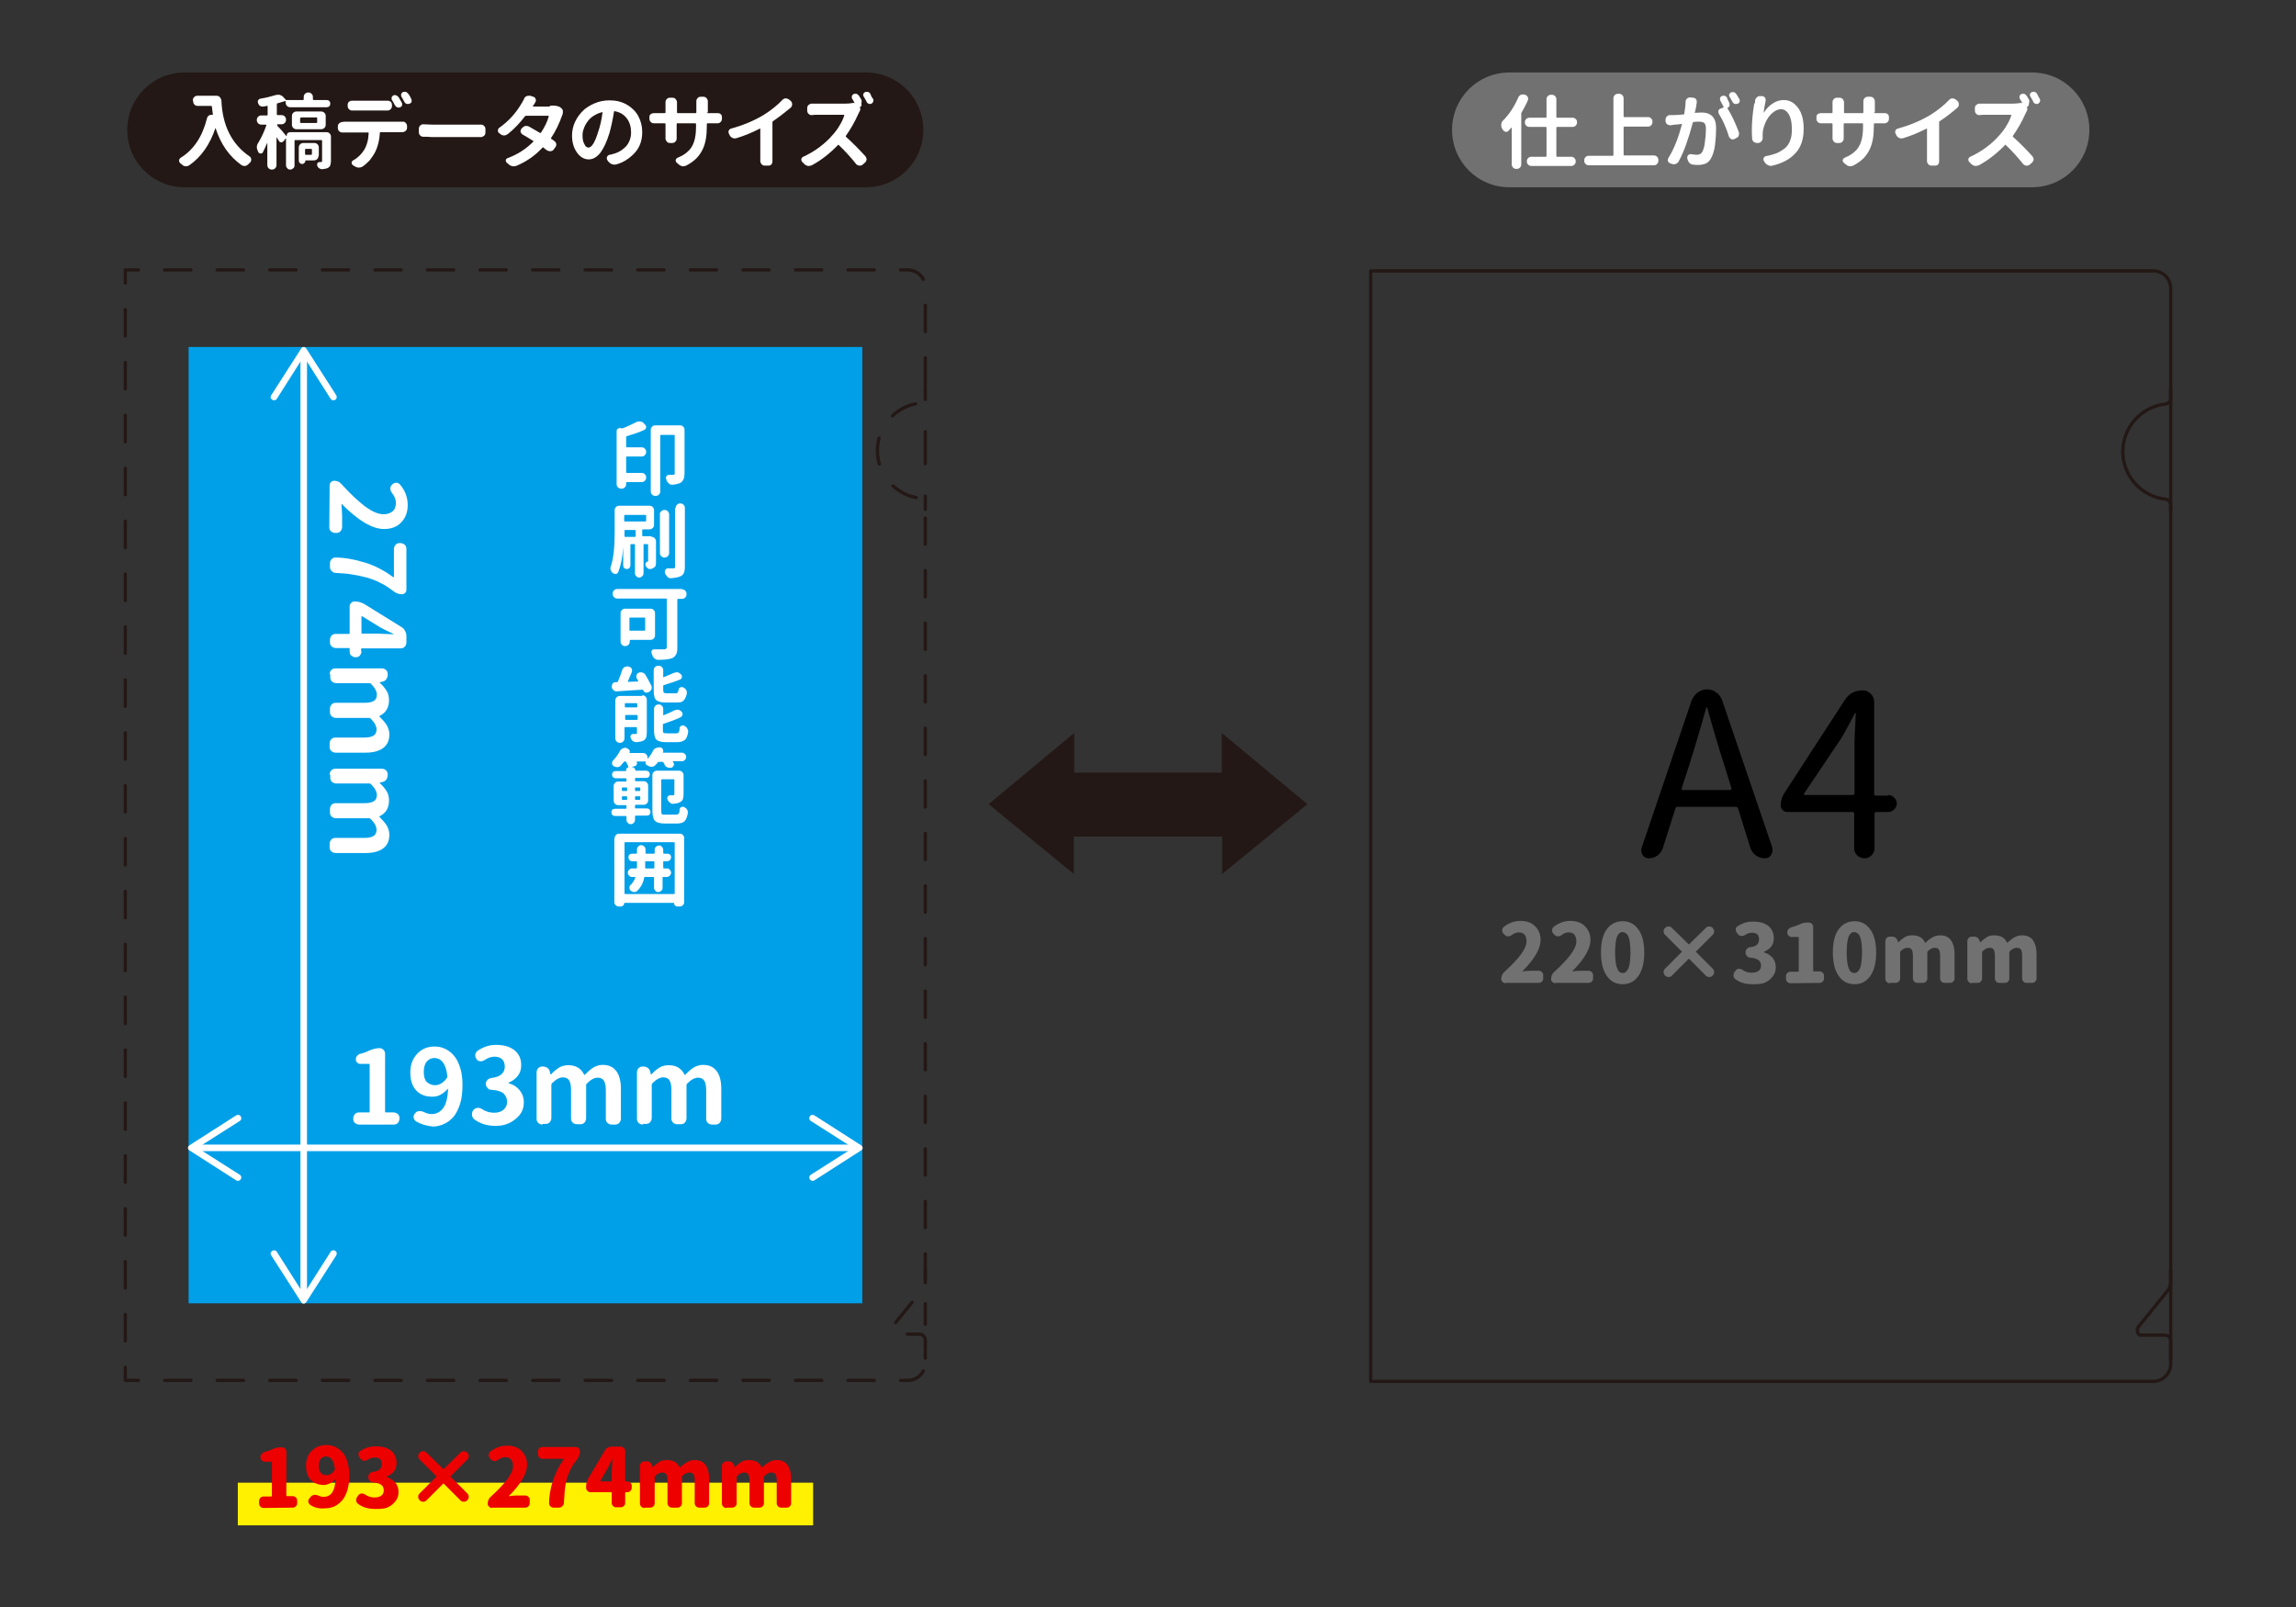 <?xml version="1.0" encoding="utf-8"?>
<!-- Generator: Adobe Illustrator 28.0.0, SVG Export Plug-In . SVG Version: 6.00 Build 0)  -->
<svg version="1.1" id="レイヤー_1" xmlns="http://www.w3.org/2000/svg" xmlns:xlink="http://www.w3.org/1999/xlink" x="0px"
	 y="0px" viewBox="0 0 700 490" style="enable-background:new 0 0 700 490;" xml:space="preserve">
<rect x="0" y="0" width="700" height="490" fill="#333333" stroke="none"/>
<style type="text/css">
	.st0{fill:#FFF100;}
	.st1{fill:#727171;}
	.st2{fill:#FFFFFF;}
	.st3{fill:none;stroke:#231815;stroke-linecap:round;stroke-linejoin:round;stroke-miterlimit:10;}
	.st4{fill:#231815;}
	.st5{fill:#ED0000;}
	.st6{fill:#00A0E9;}
	.st7{fill:none;stroke:#FFFFFF;stroke-width:2;stroke-miterlimit:10;}
	.st8{fill:none;stroke:#231815;stroke-linecap:round;stroke-linejoin:round;}
	.st9{fill:none;stroke:#231815;stroke-linecap:round;stroke-linejoin:round;stroke-dasharray:8.063,8.063;}
	.st10{fill:none;stroke:#231815;stroke-linecap:round;stroke-linejoin:round;stroke-dasharray:8.014,8.014;}
	.st11{fill:none;stroke:#231815;stroke-linecap:round;stroke-linejoin:round;stroke-dasharray:9.81,9.81;}
	.st12{fill:none;stroke:#231815;stroke-linecap:round;stroke-linejoin:round;stroke-dasharray:6.311,6.311;}
</style>
<rect x="72.5" y="452.1" class="st0" width="175.4" height="13"/>
<g>
	<g>
		<g>
			<path class="st1" d="M619.5,57.1H460.2c-9.7,0-17.5-7.8-17.5-17.5l0,0c0-9.7,7.8-17.5,17.5-17.5h159.3c9.7,0,17.5,7.8,17.5,17.5
				l0,0C637,49.3,629.2,57.1,619.5,57.1z"/>
			<g>
				<g>
					<path class="st2" d="M462.9,29.7c0.2-0.4,0.4-0.6,0.8-0.8c0.2-0.1,0.4-0.1,0.7-0.1c0.1,0,0.3,0,0.5,0.1h0.1
						c0.4,0.1,0.6,0.4,0.8,0.7c0.1,0.2,0.1,0.4,0.1,0.5c0,0.2,0,0.3-0.1,0.5c-0.5,1.2-1.2,2.5-1.9,3.7c-0.1,0.1-0.1,0.2-0.1,0.3
						v15.5c0,0.4-0.1,0.7-0.4,1s-0.6,0.4-1,0.4h-0.1c-0.4,0-0.7-0.1-1-0.4c-0.3-0.3-0.4-0.6-0.4-1V39v-0.1h-0.1
						c-0.3,0.3-0.6,0.7-0.9,1c-0.2,0.2-0.4,0.3-0.7,0.3c-0.1,0-0.1,0-0.2,0c-0.3-0.1-0.6-0.3-0.8-0.6c-0.1-0.2-0.2-0.4-0.3-0.5
						c-0.2-0.3-0.2-0.6-0.2-1c0-0.1,0-0.1,0-0.2c0-0.4,0.2-0.8,0.5-1.1C460.1,34.9,461.7,32.5,462.9,29.7z M480.8,37.3
						c0,0.4-0.1,0.7-0.4,1s-0.6,0.4-1,0.4h-4.7c-0.1,0-0.2,0.1-0.2,0.2v8.7c0,0.1,0.1,0.2,0.2,0.2h4.3c0.4,0,0.7,0.1,1,0.4
						c0.3,0.3,0.4,0.6,0.4,1s-0.1,0.7-0.4,1s-0.6,0.4-1,0.4h-12.1c-0.4,0-0.7-0.1-1-0.4c-0.3-0.3-0.4-0.6-0.4-1s0.1-0.7,0.4-1
						s0.6-0.4,1-0.4h4.4c0.1,0,0.2-0.1,0.2-0.2v-8.7c0-0.1-0.1-0.2-0.2-0.2h-5c-0.4,0-0.7-0.1-1-0.4c-0.3-0.3-0.4-0.6-0.4-1l0,0
						c0-0.4,0.1-0.7,0.4-1s0.6-0.4,1-0.4h5c0.1,0,0.2-0.1,0.2-0.2v-5.4c0-0.4,0.1-0.7,0.4-1s0.6-0.4,1-0.4h0.2c0.4,0,0.7,0.1,1,0.4
						s0.4,0.6,0.4,1v5.4c0,0.1,0.1,0.2,0.2,0.2h4.7c0.4,0,0.7,0.1,1,0.4C480.7,36.5,480.8,36.9,480.8,37.3L480.8,37.3z"/>
					<path class="st2" d="M495,47.2c0,0.1,0.1,0.2,0.2,0.2h9c0.4,0,0.7,0.1,1,0.4c0.3,0.3,0.4,0.6,0.4,1V49c0,0.4-0.1,0.7-0.4,1
						s-0.6,0.4-1,0.4h-19.8c-0.4,0-0.7-0.1-1-0.4c-0.3-0.3-0.4-0.6-0.4-1v-0.1c0-0.4,0.1-0.7,0.4-1s0.6-0.4,1-0.4h7.3
						c0.1,0,0.2-0.1,0.2-0.2V30c0-0.4,0.1-0.7,0.4-1s0.6-0.4,1-0.4h0.3c0.4,0,0.7,0.1,1,0.4s0.4,0.6,0.4,1v5.5
						c0,0.1,0.1,0.2,0.2,0.2h7.2c0.4,0,0.7,0.1,1,0.4c0.3,0.3,0.4,0.6,0.4,1v0.1c0,0.4-0.1,0.7-0.4,1s-0.6,0.4-1,0.4h-7.2
						c-0.1,0-0.2,0.1-0.2,0.2V47.2z"/>
					<path class="st2" d="M513.9,31c0-0.4,0.2-0.7,0.5-1c0.2-0.2,0.5-0.3,0.9-0.3h0.1l0.8,0.1c0.4,0,0.7,0.2,0.9,0.5
						c0.2,0.2,0.2,0.5,0.2,0.8c0,0.1,0,0.2,0,0.3c0,0.1,0,0.2-0.1,0.3c0,0.1,0,0.2,0,0.3c0,0.2-0.1,0.6-0.2,1.1
						c-0.1,0.5-0.2,1-0.3,1.2v0.1h0.1c1,0,1.6-0.1,1.9-0.1c3,0,4.5,1.6,4.5,4.7c0,1.7-0.1,3.4-0.3,5c-0.2,1.7-0.6,3-1.1,4
						c-0.4,0.8-0.9,1.4-1.6,1.8c-0.7,0.3-1.5,0.5-2.5,0.5c-0.5,0-1,0-1.5-0.1c-0.4,0-0.8-0.2-1.1-0.5s-0.5-0.7-0.6-1.1l-0.1-0.4
						c0-0.1,0-0.1,0-0.2c0-0.2,0.1-0.5,0.3-0.7s0.4-0.3,0.7-0.3c0.1,0,0.1,0,0.2,0c0.7,0.1,1.3,0.2,1.7,0.2c0.9,0,1.5-0.4,1.8-1.1
						c0.3-0.7,0.6-1.6,0.7-2.9c0.2-1.3,0.3-2.6,0.3-3.9c0-0.9-0.2-1.5-0.5-1.8c-0.4-0.3-1-0.4-1.8-0.4c-0.2,0-0.7,0-1.5,0.1
						c-0.1,0-0.2,0.1-0.2,0.2c-1.3,4.9-2.7,8.9-4.3,11.8c-0.2,0.4-0.5,0.6-0.9,0.8c-0.2,0-0.4,0.1-0.5,0.1c-0.2,0-0.4,0-0.6-0.1
						l-0.6-0.2c-0.3-0.1-0.6-0.4-0.7-0.7c0-0.1,0-0.3,0-0.4c0-0.2,0.1-0.4,0.2-0.6c1.7-2.7,3-6.1,4.1-10.2v-0.1h-0.1
						c-0.8,0.1-1.5,0.2-2,0.2c-0.3,0-0.8,0.1-1.3,0.2c-0.1,0-0.1,0-0.2,0c-0.3,0-0.6-0.1-0.9-0.3s-0.5-0.6-0.5-0.9v-0.5
						c0-0.4,0.1-0.7,0.4-1s0.6-0.4,1-0.4c0.1,0,0.4,0,0.6,0c0.3,0,0.5,0,0.5,0c0.7,0,1.7-0.1,3-0.2c0.1,0,0.2-0.1,0.2-0.2
						C513.7,33.3,513.9,32.1,513.9,31z M527.2,31.3c0.1,0.2,0.1,0.4,0.1,0.5s0,0.3,0,0.4c-0.1,0.3-0.3,0.6-0.6,0.7
						c-0.1,0-0.1,0.1,0,0.2c1.2,1.9,2.3,4.2,3.4,7.1c0.1,0.2,0.1,0.4,0.1,0.5c0,0.2,0,0.4-0.1,0.6c-0.1,0.4-0.4,0.7-0.8,0.8
						l-0.5,0.3c-0.2,0.1-0.4,0.1-0.5,0.1c-0.2,0-0.3,0-0.5-0.1c-0.3-0.2-0.6-0.4-0.7-0.8c-0.8-2.6-1.8-4.9-3-6.8
						c-0.1-0.2-0.2-0.4-0.2-0.7c0-0.1,0-0.2,0-0.3c0.1-0.3,0.3-0.6,0.7-0.7l0.8-0.3c0.1,0,0.1-0.1,0.1-0.2c-0.4-0.8-0.8-1.5-1-1.9
						c-0.1-0.1-0.1-0.3-0.1-0.5c0-0.1,0-0.2,0-0.3c0.1-0.3,0.2-0.4,0.5-0.6c0.2-0.1,0.3-0.1,0.5-0.1c0.1,0,0.3,0,0.4,0
						c0.3,0.1,0.5,0.3,0.7,0.5C526.6,30.2,526.9,30.7,527.2,31.3z M530.3,30.2c0.1,0.2,0.1,0.3,0.1,0.5c0,0.1,0,0.2,0,0.3
						c-0.1,0.3-0.3,0.5-0.6,0.6c-0.1,0.1-0.3,0.1-0.5,0.1c-0.1,0-0.2,0-0.4,0c-0.3-0.1-0.5-0.3-0.7-0.6c-0.3-0.6-0.6-1.1-0.9-1.6
						c-0.1-0.2-0.2-0.5-0.1-0.7c0.1-0.3,0.2-0.4,0.5-0.6c0.2-0.1,0.3-0.1,0.5-0.1c0.1,0,0.2,0,0.4,0c0.3,0.1,0.5,0.3,0.7,0.5
						C529.7,29.2,530,29.7,530.3,30.2z"/>
					<path class="st2" d="M535.1,30.7c0-0.4,0.2-0.7,0.5-1s0.6-0.4,1-0.4h0.1h0.5c0.4,0,0.7,0.2,0.9,0.5c0.2,0.2,0.2,0.5,0.2,0.7
						c0,0.1,0,0.2,0,0.3c-0.3,1.4-0.5,2.5-0.6,3.5l0,0c0,0,0,0,0.1,0c0.7-1.1,1.5-2,2.6-2.7c1-0.7,2.2-1.1,3.4-1.1
						c1.8,0,3.2,0.8,4.4,2.4c1.2,1.6,1.7,3.7,1.7,6.4c0,3.1-0.8,5.6-2.5,7.4c-1.6,1.8-4,3.1-7,3.8c-0.2,0-0.3,0.1-0.5,0.1
						s-0.5-0.1-0.8-0.2c-0.4-0.2-0.7-0.4-1-0.8l-0.3-0.5c-0.1-0.2-0.2-0.3-0.2-0.5c0-0.1,0-0.2,0.1-0.4c0.1-0.3,0.4-0.5,0.7-0.6
						c1.3-0.2,2.4-0.6,3.3-0.9c0.9-0.4,1.7-0.9,2.5-1.5c0.7-0.6,1.3-1.5,1.6-2.4c0.4-1,0.5-2.1,0.5-3.5c0-1.9-0.3-3.3-0.9-4.4
						c-0.6-1-1.4-1.6-2.4-1.6c-0.9,0-1.8,0.4-2.7,1.2s-1.6,1.8-2.1,3s-0.8,2.3-0.8,3.4c0,0.2,0,0.4,0,0.6v0.6c0,0.4-0.1,0.7-0.4,1
						c-0.2,0.3-0.6,0.5-1,0.5h-0.2h-0.1c-0.4,0-0.7-0.1-1-0.3c-0.3-0.3-0.5-0.6-0.5-1c-0.1-1-0.1-1.9-0.1-2.7c0-2.1,0.2-4.8,0.7-7.9
						C535,31.6,535.1,31.2,535.1,30.7z"/>
					<path class="st2" d="M571.3,34.3c0,0.1,0.1,0.2,0.2,0.2h1.7c0.5,0,1,0,1.3,0c0,0,0,0,0.1,0c0.4,0,0.7,0.1,0.9,0.3
						c0.3,0.2,0.4,0.6,0.4,0.9v0.5c0,0.4-0.1,0.7-0.4,1c-0.3,0.3-0.6,0.4-1,0.4l0,0c-0.4,0-0.8,0-1.3,0h-1.7c-0.1,0-0.2,0.1-0.2,0.2
						v0.6c0,1.5-0.1,2.8-0.3,4c-0.2,1.1-0.5,2.2-1,3.2s-1.1,1.9-1.9,2.7c-0.8,0.8-1.8,1.5-3.1,2.2c-0.3,0.1-0.6,0.2-0.9,0.2
						c-0.1,0-0.2,0-0.3,0c-0.4-0.1-0.8-0.3-1.1-0.6l-0.6-0.5c-0.2-0.2-0.3-0.4-0.3-0.6c0-0.1,0-0.1,0-0.2c0.1-0.3,0.3-0.6,0.6-0.7
						c1.4-0.6,2.4-1.2,3.2-2c0.8-0.7,1.4-1.7,1.8-2.9c0.4-1.2,0.6-2.7,0.6-4.6v-0.8c0-0.1-0.1-0.2-0.2-0.2h-5.5
						c-0.1,0-0.2,0.1-0.2,0.2V41v1.2c0,0.4-0.1,0.7-0.4,1c-0.3,0.3-0.6,0.4-1,0.4h-0.6c-0.4,0-0.7-0.1-1-0.4
						c-0.2-0.3-0.4-0.6-0.4-0.9V41v-3.2c0-0.1-0.1-0.2-0.2-0.2h-2c-0.4,0-0.9,0-1.3,0l0,0c-0.4,0-0.7-0.1-1-0.4
						c-0.3-0.3-0.4-0.6-0.4-1v-0.5c0-0.4,0.1-0.7,0.4-0.9c0.3-0.2,0.6-0.3,0.9-0.3h0.1c0.4,0,0.8,0,1.3,0h2c0.1,0,0.2-0.1,0.2-0.2
						V32v-0.9c0-0.3,0.1-0.6,0.4-0.9c0.2-0.3,0.6-0.4,1-0.4h0.7c0.4,0,0.7,0.1,1,0.4c0.2,0.3,0.4,0.6,0.4,0.9V32v2.3
						c0,0.1,0.1,0.2,0.2,0.2h5.5c0.1,0,0.2-0.1,0.2-0.2v-2.4v-1c0-0.4,0.1-0.7,0.4-1c0.2-0.3,0.6-0.4,1-0.4h0.7c0.4,0,0.7,0.1,1,0.4
						c0.2,0.3,0.4,0.6,0.4,0.9v1v2.5H571.3z"/>
					<path class="st2" d="M591.3,37c-0.1,0.1-0.1,0.2-0.1,0.3v10v1.9c0,0.3-0.1,0.7-0.3,0.9c-0.2,0.3-0.6,0.4-0.9,0.4h-1.1
						c-0.4,0-0.7-0.1-1-0.4c-0.2-0.3-0.4-0.6-0.4-0.9v-1.9v-8v-0.1h-0.1c-2.4,1.2-4.7,2.2-7.1,2.9c-0.2,0.1-0.4,0.1-0.5,0.1
						c-0.2,0-0.4,0-0.7-0.1c-0.4-0.2-0.7-0.4-0.9-0.8l-0.3-0.6c-0.1-0.2-0.1-0.3-0.1-0.5c0-0.1,0-0.3,0.1-0.4
						c0.1-0.3,0.4-0.5,0.7-0.6c3.7-1,7-2.4,10-4.2c2.2-1.4,4.1-2.9,5.6-4.5c0.3-0.3,0.6-0.5,1-0.5h0.1c0.3,0,0.6,0.1,0.9,0.3
						l0.6,0.5c0.3,0.3,0.4,0.6,0.4,1c0,0.4-0.1,0.7-0.4,1C595.1,34.3,593.3,35.7,591.3,37z"/>
					<path class="st2" d="M617.9,32.7L617.9,32.7L617.9,32.7c0.1,0.2,0.2,0.3,0.2,0.5s0,0.3-0.1,0.5c-0.2,0.4-0.4,0.8-0.5,1
						c-1.1,2.5-2.4,4.7-3.8,6.7c-0.1,0.1,0,0.2,0,0.3c1.9,1.7,3.9,3.7,5.9,5.9c0.2,0.3,0.4,0.6,0.4,0.9c0,0.5-0.2,0.8-0.5,1.1
						l-0.7,0.6c-0.2,0.2-0.5,0.3-0.9,0.3h-0.1c-0.4,0-0.7-0.2-1-0.5c-1.5-1.9-3.3-3.9-5.3-5.8c-0.1-0.1-0.2-0.1-0.2,0
						c-2.5,2.6-5.2,4.7-8,6.2c-0.3,0.1-0.6,0.2-0.9,0.2c-0.1,0-0.2,0-0.3,0c-0.4-0.1-0.8-0.3-1.1-0.6l-0.6-0.6
						c-0.2-0.2-0.3-0.4-0.3-0.7c0-0.1,0-0.1,0-0.2c0.1-0.3,0.3-0.6,0.6-0.7c1.7-0.8,3.3-1.7,4.9-2.9c1.6-1.2,2.9-2.4,4-3.7
						c0.8-0.9,1.6-1.9,2.2-3c0.7-1.1,1.1-2.1,1.4-3v-0.1l-0.1-0.1H605c-0.4,0-0.9,0-1.5,0.1h-0.1c-0.3,0-0.6-0.1-0.9-0.4
						c-0.3-0.3-0.4-0.6-0.4-1V33c0-0.4,0.1-0.7,0.4-1c0.3-0.2,0.6-0.4,0.9-0.4h0.1c0.6,0,1.1,0,1.5,0h8.8c0.9,0,1.6-0.1,2.2-0.2
						c0.2-0.1,0.4,0,0.6,0.1l0,0c-0.3-0.5-0.5-1-0.8-1.4c-0.1-0.1-0.1-0.3-0.1-0.5c0-0.1,0-0.2,0-0.3c0.1-0.3,0.3-0.4,0.5-0.6
						c0.2-0.1,0.3-0.1,0.5-0.1c0.1,0,0.3,0,0.4,0c0.3,0.1,0.5,0.3,0.7,0.5c0.3,0.4,0.5,0.8,0.8,1.3c0.1,0.2,0.1,0.4,0.1,0.6
						c0,0.1,0,0.3-0.1,0.4C618.6,32.2,618.3,32.5,617.9,32.7L617.9,32.7z M621.9,30.2c0.1,0.1,0.1,0.3,0.1,0.5c0,0.1,0,0.2-0.1,0.3
						c-0.1,0.3-0.3,0.5-0.5,0.6c-0.1,0.1-0.3,0.1-0.5,0.1c-0.1,0-0.3,0-0.4-0.1c-0.3-0.1-0.5-0.3-0.6-0.6c-0.3-0.6-0.6-1.1-0.9-1.6
						c-0.1-0.2-0.2-0.5-0.1-0.7c0.1-0.3,0.2-0.4,0.5-0.6c0.2-0.1,0.3-0.1,0.5-0.1c0.1,0,0.2,0,0.4,0c0.3,0.1,0.5,0.3,0.7,0.5
						C621.3,29.1,621.6,29.7,621.9,30.2z"/>
				</g>
			</g>
		</g>
		<g>
			<path class="st3" d="M652.7,407.1c-1.1,0-1.4-1.8-0.7-2.6l9-11.1c0.5-0.6,0.8-1.8,0.8-2.7V154c0-0.9-0.7-1.7-1.6-1.8
				c-7.3-0.8-13-7-13-14.5s5.7-13.7,13-14.5c0.9-0.1,1.6-0.8,1.6-1.8V87.9c0-2.9-2.4-5.3-5.3-5.3H417.9v338.6h238.6
				c2.9,0,5.3-2.4,5.3-5.3v-7c0-1-0.8-1.8-1.8-1.8H652.7z"/>
			<line class="st3" x1="661.8" y1="118.1" x2="661.8" y2="155.5"/>
			<line class="st3" x1="661.8" y1="387.4" x2="661.8" y2="414.3"/>
		</g>
		<g>
			<path d="M538,261.7c-1,0-1.9-0.3-2.7-0.9s-1.4-1.4-1.7-2.4l-3.7-11.9c-0.1-0.3-0.4-0.5-0.7-0.5h-17.7c-0.4,0-0.6,0.2-0.7,0.5
				l-3.8,12c-0.3,1-0.9,1.7-1.6,2.3c-0.8,0.6-1.7,0.9-2.7,0.9c-0.8,0-1.5-0.3-1.9-1c-0.3-0.5-0.4-0.9-0.4-1.4c0-0.3,0-0.5,0.1-0.8
				l15.2-44.8c0.4-1,1-1.8,1.8-2.5c0.9-0.6,1.8-1,2.9-1c1.1,0,2.1,0.3,2.9,1c0.9,0.6,1.5,1.5,1.8,2.5l15.2,44.6
				c0.1,0.3,0.1,0.6,0.1,0.9c0,0.5-0.1,0.9-0.4,1.4C539.6,261.4,538.9,261.7,538,261.7z M512.7,240.4c0,0.1,0,0.2,0,0.3
				c0.1,0.1,0.2,0.2,0.3,0.2h14.5c0.1,0,0.2-0.1,0.3-0.2c0.1-0.1,0.1-0.2,0.1-0.3l-2.3-7.4c-1.4-4.3-3.1-10-5.1-17.2
				c0-0.1-0.1-0.1-0.2-0.1c-0.1,0-0.1,0-0.1,0.1c-1.3,4.7-3,10.5-5.1,17.2L512.7,240.4z"/>
			<path d="M575.7,242.4c0.7,0,1.3,0.3,1.8,0.8s0.8,1.1,0.8,1.8s-0.3,1.3-0.8,1.8s-1.1,0.8-1.8,0.8H572c-0.4,0-0.5,0.2-0.5,0.5v10.5
				c0,0.9-0.3,1.6-0.9,2.2c-0.6,0.6-1.3,0.9-2.2,0.9c-0.8,0-1.6-0.3-2.2-0.9c-0.6-0.6-0.9-1.3-0.9-2.2v-10.5c0-0.4-0.2-0.5-0.5-0.5
				H545c-0.6,0-1.1-0.2-1.5-0.6s-0.6-0.9-0.6-1.5c0-1.4,0.4-2.6,1.2-3.8l18.3-28.2c1.3-2,3.1-3,5.5-3c1,0,1.8,0.4,2.5,1.1
				c0.7,0.7,1,1.5,1,2.5v28c0,0.3,0.2,0.5,0.5,0.5h3.8V242.4z M550,242c0,0.1,0,0.2,0,0.3s0.1,0.1,0.2,0.1h14.7
				c0.3,0,0.5-0.2,0.5-0.5v-15.2c0-1,0.1-4,0.4-9.2c0-0.1,0-0.1-0.1-0.1s-0.2,0-0.2,0.1c-1.1,2.2-2.4,4.6-4,7.4L550,242z"/>
		</g>
		<g>
			<g>
				<path class="st1" d="M459,299.8c-0.3,0-0.6-0.1-0.9-0.4s-0.4-0.5-0.4-0.9c0-0.8,0.3-1.6,0.9-2.1c2.3-2.1,4-3.9,5.1-5.4
					s1.7-2.8,1.7-4c0-0.8-0.2-1.5-0.6-2s-1-0.7-1.8-0.7c-0.7,0-1.4,0.3-2.1,0.8c-0.3,0.3-0.7,0.4-1.1,0.4s-0.7-0.1-1-0.4l-0.4-0.4
					c-0.3-0.3-0.4-0.6-0.4-1s0.1-0.7,0.4-1c0.8-0.7,1.6-1.1,2.4-1.4s1.7-0.5,2.8-0.5c1.8,0,3.3,0.5,4.4,1.6s1.7,2.5,1.7,4.2
					c0,2.6-1.8,5.8-5.5,9.5v0.1c0,0,0,0,0.1,0c1.2-0.2,2.1-0.2,2.8-0.2h2c0.4,0,0.7,0.1,1,0.4s0.4,0.6,0.4,1v0.9
					c0,0.4-0.1,0.7-0.4,1s-0.6,0.4-1,0.4H459V299.8z"/>
				<path class="st1" d="M474.2,299.8c-0.3,0-0.6-0.1-0.9-0.4s-0.4-0.5-0.4-0.9c0-0.8,0.3-1.6,0.9-2.1c2.3-2.1,4-3.9,5.1-5.4
					s1.7-2.8,1.7-4c0-0.8-0.2-1.5-0.6-2s-1-0.7-1.8-0.7c-0.7,0-1.4,0.3-2.1,0.8c-0.3,0.3-0.7,0.4-1.1,0.4s-0.7-0.1-1-0.4l-0.4-0.4
					c-0.3-0.3-0.4-0.6-0.4-1s0.1-0.7,0.4-1c0.8-0.7,1.6-1.1,2.4-1.4s1.7-0.5,2.8-0.5c1.8,0,3.3,0.5,4.4,1.6s1.7,2.5,1.7,4.2
					c0,2.6-1.8,5.8-5.5,9.5v0.1c0,0,0,0,0.1,0c1.2-0.2,2.1-0.2,2.8-0.2h2c0.4,0,0.7,0.1,1,0.4s0.4,0.6,0.4,1v0.9
					c0,0.4-0.1,0.7-0.4,1s-0.6,0.4-1,0.4h-10.1V299.8z"/>
				<path class="st1" d="M499.5,297.6c-1.2,1.7-2.8,2.5-4.8,2.5s-3.6-0.8-4.8-2.5c-1.2-1.7-1.8-4.1-1.8-7.2s0.6-5.5,1.8-7.1
					c1.2-1.6,2.8-2.4,4.8-2.4s3.6,0.8,4.8,2.5c1.2,1.6,1.8,4,1.8,7.1C501.3,293.5,500.7,295.9,499.5,297.6z M493.8,296.4
					c0.3,0.2,0.6,0.3,0.9,0.3c0.4,0,0.7-0.1,0.9-0.3c0.3-0.2,0.5-0.5,0.8-1c0.2-0.4,0.4-1.1,0.5-1.9s0.2-1.9,0.2-3.1
					s-0.1-2.2-0.2-3.1c-0.1-0.8-0.3-1.5-0.5-1.9s-0.5-0.7-0.8-0.9c-0.3-0.2-0.6-0.3-0.9-0.3c-0.4,0-0.7,0.1-0.9,0.3
					c-0.3,0.2-0.5,0.5-0.7,0.9s-0.4,1.1-0.5,1.9s-0.2,1.9-0.2,3.1s0.1,2.3,0.2,3.1c0.1,0.8,0.3,1.5,0.5,1.9
					C493.3,295.9,493.5,296.2,493.8,296.4z"/>
				<path class="st1" d="M522.2,295.4c0.3,0.3,0.4,0.6,0.4,1s-0.1,0.7-0.4,1l-0.1,0.1c-0.3,0.3-0.6,0.4-1,0.4s-0.7-0.1-1-0.4
					l-5.1-5.1c-0.1-0.1-0.2-0.1-0.2,0l-5.1,5.1c-0.3,0.3-0.6,0.4-1,0.4s-0.7-0.1-1-0.4l-0.1-0.1c-0.3-0.3-0.4-0.6-0.4-1
					s0.1-0.7,0.4-1l5.1-5.1c0.1-0.1,0.1-0.2,0-0.2l-5.1-5.1c-0.3-0.3-0.4-0.6-0.4-1s0.1-0.7,0.4-1l0.1-0.1c0.3-0.3,0.6-0.4,1-0.4
					s0.7,0.1,1,0.4l5.1,5c0.1,0.1,0.2,0.1,0.2,0l5.1-5c0.3-0.3,0.6-0.4,1-0.4s0.7,0.1,1,0.4l0.1,0.1c0.3,0.3,0.4,0.6,0.4,1
					s-0.1,0.7-0.4,1l-5.1,5.1c-0.1,0.1-0.1,0.2,0,0.2L522.2,295.4z"/>
				<path class="st1" d="M534.3,300.1c-2.2,0-3.9-0.5-5.3-1.6c-0.3-0.2-0.5-0.6-0.5-1v-0.1c0-0.4,0.1-0.7,0.3-1l0.4-0.5
					c0.2-0.3,0.5-0.5,0.9-0.5c0.1,0,0.1,0,0.2,0c0.3,0,0.6,0.1,0.9,0.3c0.9,0.6,1.8,0.9,2.8,0.9c0.9,0,1.6-0.2,2.1-0.5
					c0.5-0.4,0.8-0.9,0.8-1.6s-0.2-1.3-0.7-1.7c-0.5-0.4-1.3-0.7-2.6-0.8c-0.4,0-0.7-0.2-1-0.5s-0.4-0.6-0.4-1v-0.2
					c0-0.4,0.1-0.7,0.4-1c0.3-0.3,0.6-0.5,1-0.5c1-0.1,1.7-0.4,2.1-0.8c0.4-0.4,0.6-0.9,0.6-1.6c0-0.6-0.2-1.1-0.5-1.5
					c-0.4-0.3-0.9-0.5-1.6-0.5c-0.7,0-1.5,0.2-2.2,0.7c-0.3,0.2-0.6,0.3-0.9,0.3c-0.1,0-0.1,0-0.2,0c-0.4,0-0.7-0.2-1-0.5l-0.4-0.5
					c-0.2-0.3-0.3-0.6-0.3-0.9c0,0,0-0.1,0-0.2c0-0.4,0.2-0.7,0.6-0.9c1.5-1,3-1.4,4.6-1.4c2,0,3.5,0.4,4.7,1.3
					c1.1,0.9,1.7,2.2,1.7,3.8c0,1.9-1,3.3-3,4.1c0,0,0,0,0,0.1v0.1c1.1,0.3,1.9,0.9,2.6,1.6c0.6,0.8,1,1.7,1,2.9
					c0,1.1-0.3,2.1-1,2.9c-0.6,0.8-1.5,1.5-2.5,1.9S535.6,300.1,534.3,300.1z"/>
				<path class="st1" d="M545.9,299.8c-0.4,0-0.7-0.1-1-0.4s-0.4-0.6-0.4-1v-0.7c0-0.4,0.1-0.7,0.4-1c0.3-0.3,0.6-0.4,1-0.4h2.3
					c0.1,0,0.2-0.1,0.2-0.2v-10.2c0-0.1-0.1-0.2-0.2-0.2h-1.9c-0.4,0-0.7-0.1-1-0.4s-0.4-0.6-0.4-1s0.1-0.7,0.4-1
					c0.3-0.3,0.6-0.5,1-0.6c0.7-0.2,1.4-0.4,2-0.7c1-0.5,1.9-0.7,2.7-0.7h0.4c0.4,0,0.7,0.1,1,0.4s0.4,0.6,0.4,1V296
					c0,0.1,0.1,0.2,0.2,0.2h1.7c0.4,0,0.7,0.1,1,0.4s0.4,0.6,0.4,1v0.7c0,0.4-0.1,0.7-0.4,1c-0.3,0.3-0.6,0.4-1,0.4L545.9,299.8
					L545.9,299.8z"/>
				<path class="st1" d="M570.2,297.6c-1.2,1.7-2.8,2.5-4.8,2.5s-3.6-0.8-4.8-2.5s-1.8-4.1-1.8-7.2s0.6-5.5,1.8-7.1s2.8-2.4,4.8-2.4
					s3.6,0.8,4.8,2.5c1.2,1.6,1.8,4,1.8,7.1C572,293.5,571.4,295.9,570.2,297.6z M564.4,296.4c0.3,0.2,0.6,0.3,0.9,0.3
					c0.4,0,0.7-0.1,0.9-0.3c0.3-0.2,0.5-0.5,0.8-1c0.2-0.4,0.4-1.1,0.5-1.9s0.2-1.9,0.2-3.1s-0.1-2.2-0.2-3.1
					c-0.1-0.8-0.3-1.5-0.5-1.9s-0.5-0.7-0.8-0.9c-0.3-0.2-0.6-0.3-0.9-0.3c-0.4,0-0.7,0.1-0.9,0.3c-0.3,0.2-0.5,0.5-0.7,0.9
					s-0.4,1.1-0.5,1.9s-0.2,1.9-0.2,3.1s0.1,2.3,0.2,3.1c0.1,0.8,0.3,1.5,0.5,1.9C563.9,295.9,564.1,296.2,564.4,296.4z"/>
				<path class="st1" d="M576.2,299.8c-0.4,0-0.7-0.1-1-0.4s-0.4-0.6-0.4-1V287c0-0.4,0.1-0.7,0.4-1c0.3-0.3,0.6-0.4,1-0.4h0.7
					c0.4,0,0.8,0.1,1.1,0.4s0.5,0.6,0.6,1v0.3c0,0,0,0,0.1,0h0.1c0.7-0.7,1.4-1.2,2-1.6c0.7-0.4,1.4-0.5,2.3-0.5
					c1.8,0,3.1,0.7,3.8,2.2c0.1,0.1,0.1,0.1,0.2,0c0.7-0.7,1.4-1.2,2.1-1.6c0.7-0.4,1.4-0.6,2.3-0.6c1.5,0,2.6,0.5,3.3,1.5
					s1.1,2.4,1.1,4.3v7.3c0,0.4-0.1,0.7-0.4,1c-0.3,0.3-0.6,0.4-1,0.4h-1.6c-0.4,0-0.7-0.1-1-0.4s-0.4-0.6-0.4-1v-6.8
					c0-0.9-0.1-1.6-0.4-2c-0.3-0.4-0.7-0.5-1.3-0.5c-0.7,0-1.4,0.4-2.1,1.1c-0.1,0.1-0.1,0.2-0.1,0.3v7.9c0,0.4-0.1,0.7-0.4,1
					c-0.3,0.3-0.6,0.4-1,0.4h-1.6c-0.4,0-0.7-0.1-1-0.4s-0.4-0.6-0.4-1v-6.8c0-0.9-0.1-1.6-0.4-2c-0.3-0.4-0.7-0.5-1.3-0.5
					c-0.7,0-1.4,0.4-2.1,1.1c-0.1,0.1-0.1,0.2-0.1,0.3v7.9c0,0.4-0.1,0.7-0.4,1c-0.3,0.3-0.6,0.4-1,0.4h-1.7V299.8z"/>
				<path class="st1" d="M601.2,299.8c-0.4,0-0.7-0.1-1-0.4s-0.4-0.6-0.4-1V287c0-0.4,0.1-0.7,0.4-1c0.3-0.3,0.6-0.4,1-0.4h0.7
					c0.4,0,0.8,0.1,1.1,0.4s0.5,0.6,0.6,1v0.3c0,0,0,0,0.1,0h0.1c0.7-0.7,1.4-1.2,2-1.6c0.7-0.4,1.4-0.5,2.3-0.5
					c1.8,0,3.1,0.7,3.8,2.2c0.1,0.1,0.1,0.1,0.2,0c0.7-0.7,1.4-1.2,2.1-1.6c0.7-0.4,1.4-0.6,2.3-0.6c1.5,0,2.6,0.5,3.3,1.5
					s1.1,2.4,1.1,4.3v7.3c0,0.4-0.1,0.7-0.4,1c-0.3,0.3-0.6,0.4-1,0.4h-1.6c-0.4,0-0.7-0.1-1-0.4s-0.4-0.6-0.4-1v-6.8
					c0-0.9-0.1-1.6-0.4-2c-0.3-0.4-0.7-0.5-1.3-0.5c-0.7,0-1.4,0.4-2.1,1.1c-0.1,0.1-0.1,0.2-0.1,0.3v7.9c0,0.4-0.1,0.7-0.4,1
					c-0.3,0.3-0.6,0.4-1,0.4h-1.6c-0.4,0-0.7-0.1-1-0.4s-0.4-0.6-0.4-1v-6.8c0-0.9-0.1-1.6-0.4-2c-0.3-0.4-0.7-0.5-1.3-0.5
					c-0.7,0-1.4,0.4-2.1,1.1c-0.1,0.1-0.1,0.2-0.1,0.3v7.9c0,0.4-0.1,0.7-0.4,1c-0.3,0.3-0.6,0.4-1,0.4h-1.7V299.8z"/>
			</g>
		</g>
	</g>
	<polygon class="st4" points="398.6,245.2 372.5,223.5 372.5,235.6 327.5,235.6 327.5,223.5 301.4,245.2 327.4,266.5 327.4,255.1 
		372.6,255.1 372.6,266.5 	"/>
	<g>
		<g>
			<path class="st4" d="M264,57.1H56.3c-9.7,0-17.5-7.8-17.5-17.5l0,0c0-9.7,7.8-17.5,17.5-17.5H264c9.7,0,17.5,7.8,17.5,17.5l0,0
				C281.5,49.3,273.7,57.1,264,57.1z"/>
			<g>
				<g>
					<path class="st2" d="M58.8,30.6c0-0.4,0.1-0.7,0.4-1c0.3-0.3,0.6-0.4,1-0.4H66c0.4,0,0.7,0.1,1,0.4s0.4,0.6,0.5,1
						c0.3,7.7,3.2,13.4,8.6,17.1c0.3,0.2,0.5,0.5,0.5,1c0,0.3-0.1,0.6-0.3,0.8c-0.2,0.2-0.3,0.3-0.5,0.5c-0.3,0.3-0.6,0.5-1,0.6
						c-0.1,0-0.2,0-0.3,0c-0.3,0-0.6-0.1-0.8-0.2c-3.8-2.7-6.4-6.4-8-11.4l0,0l0,0c-1.7,5.1-4.4,8.9-8,11.4
						c-0.3,0.2-0.6,0.3-0.9,0.3c-0.1,0-0.1,0-0.2,0c-0.4,0-0.8-0.2-1.1-0.5c-0.2-0.2-0.4-0.3-0.6-0.5c-0.2-0.2-0.3-0.4-0.3-0.7
						c0-0.4,0.2-0.7,0.5-0.9c3.9-2.4,6.6-6.4,8-12c0.1-0.4,0.3-0.7,0.6-0.9c0.2-0.1,0.5-0.2,0.8-0.2c0.1,0,0.2,0,0.3,0h0.1v-0.1
						c-0.1-0.7-0.2-1.5-0.3-2.4c0-0.1-0.1-0.2-0.2-0.2h-4.1c-0.4,0-0.7-0.1-1-0.4c-0.3-0.3-0.4-0.6-0.4-1L58.8,30.6L58.8,30.6z"/>
					<path class="st2" d="M99.5,40.3c0.4,0,0.7,0.1,1,0.4c0.3,0.3,0.4,0.6,0.4,1V49c0,0.6-0.1,1.1-0.2,1.4c-0.1,0.3-0.4,0.6-0.7,0.8
						c-0.4,0.2-1,0.3-1.8,0.4l0,0c-0.3,0-0.6-0.1-0.9-0.3s-0.5-0.5-0.6-0.8c0-0.1,0-0.2,0-0.3c0-0.2,0-0.3,0.1-0.5
						c0.2-0.2,0.4-0.3,0.7-0.3c0.1,0,0.2,0,0.4,0c0.2,0,0.3-0.1,0.3-0.3v-6.2c0-0.1-0.1-0.2-0.2-0.2h-8c-0.1,0-0.2,0.1-0.2,0.2v7.5
						c0,0.4-0.1,0.7-0.4,0.9c-0.3,0.3-0.6,0.4-0.9,0.4c-0.4,0-0.7-0.1-0.9-0.4c-0.3-0.3-0.4-0.6-0.4-0.9v-8.2l0,0h-0.1L86.5,43
						c-0.2,0.2-0.4,0.4-0.7,0.4h-0.1c-0.3,0-0.6-0.2-0.7-0.5c-0.2-0.3-0.4-0.6-0.6-1c0,0,0,0-0.1,0l0,0v8.4c0,0.4-0.1,0.7-0.4,1
						s-0.6,0.4-1,0.4s-0.7-0.1-1-0.4c-0.3-0.3-0.4-0.6-0.4-1v-6.8l0,0l0,0c-0.5,1.1-0.9,2.1-1.4,3c-0.1,0.2-0.3,0.3-0.6,0.3h-0.1
						c-0.3,0-0.5-0.2-0.7-0.5c0-0.1-0.1-0.2-0.1-0.3c-0.2-0.4-0.3-0.7-0.3-1.1c0-0.4,0.1-0.9,0.4-1.3c0.9-1.5,1.8-3.3,2.5-5.4v-0.1
						L81.1,38h-1.4c-0.4,0-0.7-0.1-1-0.4c-0.3-0.3-0.4-0.6-0.4-1s0.1-0.7,0.4-1s0.6-0.4,1-0.4h1.7c0.1,0,0.2-0.1,0.2-0.2v-2.6
						c0-0.1-0.1-0.2-0.2-0.1c-0.4,0.1-0.8,0.1-1.2,0.2c-0.1,0-0.1,0-0.2,0c-0.2,0-0.5-0.1-0.7-0.2c-0.3-0.2-0.5-0.5-0.6-0.8
						c0-0.1-0.1-0.3-0.1-0.4c0-0.2,0-0.3,0.1-0.5c0.1-0.3,0.4-0.4,0.6-0.5c1.8-0.3,3.4-0.7,4.7-1.1c0.2-0.1,0.5-0.1,0.7-0.1
						s0.3,0,0.5,0c0.4,0.1,0.8,0.3,1.1,0.6l0.8,0.9c0.1,0.1,0.2,0.1,0.3,0.1h5c0.1,0,0.2-0.1,0.2-0.2v-0.7c0-0.4,0.1-0.7,0.4-1
						s0.6-0.4,1-0.4s0.7,0.1,1,0.4s0.4,0.6,0.4,1v0.7c0,0.1,0.1,0.2,0.2,0.2h4c0.3,0,0.6,0.1,0.8,0.3c0.2,0.2,0.3,0.5,0.3,0.8
						s-0.1,0.6-0.3,0.8c-0.2,0.2-0.5,0.3-0.8,0.3H88.5c-0.4,0-0.7-0.1-1-0.4c-0.3-0.3-0.4-0.6-0.4-1v-0.4v-0.1H87
						c-0.6,0.2-1.4,0.4-2.4,0.7c-0.1,0-0.2,0.1-0.2,0.2v3.2c0,0.1,0.1,0.2,0.2,0.2h1.2c0.4,0,0.7,0.1,1,0.4c0.3,0.3,0.4,0.6,0.4,1
						s-0.1,0.7-0.4,1s-0.6,0.4-1,0.4h-1.2c-0.1,0-0.1,0.1-0.1,0.2c0,0.1,0,0.2,0.1,0.3c0.7,0.7,1.7,1.8,2.7,3.1c0,0,0,0,0.1,0
						c0,0,0,0,0-0.1c0-0.3,0.1-0.6,0.3-0.8c0.2-0.2,0.5-0.3,0.8-0.3L99.5,40.3L99.5,40.3z M99.3,38c0,0.4-0.1,0.7-0.4,1
						s-0.6,0.4-1,0.4h-7.5c-0.4,0-0.7-0.1-1-0.4c-0.3-0.3-0.4-0.6-0.4-1v-2.6c0-0.4,0.1-0.7,0.4-1s0.6-0.4,1-0.4h7.5
						c0.4,0,0.7,0.1,1,0.4c0.3,0.3,0.4,0.6,0.4,1V38z M97.1,47.5c0,0.4-0.1,0.7-0.4,1s-0.6,0.4-1,0.4h-2.5c-0.1,0-0.1,0-0.1,0.1l0,0
						c0,0.3-0.1,0.5-0.3,0.7c-0.2,0.2-0.4,0.3-0.7,0.3c-0.3,0-0.5-0.1-0.7-0.3s-0.3-0.4-0.3-0.7v-4c0-0.4,0.1-0.7,0.4-1
						s0.6-0.4,1-0.4h3.3c0.4,0,0.7,0.1,1,0.4c0.3,0.3,0.4,0.6,0.4,1v2.5H97.1z M91.7,35.9c-0.1,0-0.2,0.1-0.2,0.2v1.2
						c0,0.1,0.1,0.2,0.2,0.2h4.8c0.1,0,0.2-0.1,0.2-0.2V36c0-0.1-0.1-0.2-0.2-0.2h-4.8V35.9z M95.1,45.6c0-0.1-0.1-0.2-0.2-0.2h-1.7
						c-0.1,0-0.2,0.1-0.2,0.2V47c0,0.1,0.1,0.2,0.2,0.2h1.7c0.1,0,0.2-0.1,0.2-0.2V45.6z"/>
					<path class="st2" d="M105.5,37.1h16.4c0.2,0,0.5,0,0.8,0h0.1c0.4,0,0.7,0.1,0.9,0.4c0.3,0.3,0.4,0.6,0.4,1v0.4
						c0,0.4-0.1,0.7-0.4,1c-0.3,0.2-0.6,0.4-1,0.4l0,0c-0.3,0-0.6,0-0.8,0H116c-0.1,0-0.2,0.1-0.2,0.2c-0.1,2.4-0.7,4.5-1.6,6.2
						c-0.4,0.7-0.9,1.4-1.5,2.2c-0.7,0.7-1.4,1.4-2.2,1.9c-0.3,0.2-0.7,0.3-1.1,0.3h-0.1c-0.4,0-0.8-0.2-1.2-0.4l-0.6-0.4
						c-0.2-0.2-0.3-0.4-0.3-0.6c0-0.4,0.2-0.7,0.5-0.8c1.4-0.8,2.4-1.8,3.2-3c0.9-1.4,1.4-3.1,1.5-5.3c0-0.1,0-0.2-0.2-0.2h-6.7
						c-0.3,0-0.6,0-1,0h-0.1c-0.4,0-0.7-0.1-1-0.4c-0.3-0.3-0.4-0.6-0.4-1v-0.4c0-0.4,0.1-0.7,0.4-1c0.3-0.2,0.6-0.4,0.9-0.4h0.1
						C104.8,37.1,105.1,37.1,105.5,37.1z M116.8,33.7h-8.2c-0.4,0-0.8,0-1.2,0l0,0c-0.4,0-0.7-0.1-1-0.4c-0.3-0.3-0.4-0.6-0.4-1V32
						c0-0.4,0.1-0.7,0.4-1c0.3-0.2,0.6-0.3,0.9-0.3h0.1c0.4,0,0.9,0,1.2,0h8.2c0.4,0,0.8,0,1.3,0h0.1c0.3,0,0.6,0.1,0.9,0.3
						c0.3,0.3,0.4,0.6,0.4,1v0.3c0,0.4-0.1,0.7-0.4,1s-0.6,0.4-1,0.4l0,0C117.6,33.7,117.2,33.7,116.8,33.7z M122.5,31.3
						c0.1,0.2,0.1,0.3,0.1,0.5c0,0.1,0,0.2,0,0.3c-0.1,0.3-0.3,0.5-0.6,0.6c-0.2,0.1-0.3,0.1-0.5,0.1c-0.1,0-0.3,0-0.4-0.1
						c-0.3-0.1-0.5-0.3-0.7-0.6c-0.3-0.6-0.6-1.2-0.9-1.6c-0.1-0.1-0.1-0.3-0.1-0.5c0-0.1,0-0.2,0-0.3c0.1-0.3,0.3-0.4,0.5-0.6
						c0.2-0.1,0.3-0.1,0.5-0.1c0.1,0,0.3,0,0.4,0.1c0.3,0.1,0.5,0.3,0.7,0.5C121.9,30.2,122.2,30.8,122.5,31.3z M125.4,30.2
						c0.1,0.2,0.1,0.3,0.1,0.5c0,0.1,0,0.2,0,0.3c-0.1,0.3-0.3,0.5-0.6,0.6c-0.1,0.1-0.3,0.1-0.5,0.1c-0.1,0-0.2,0-0.4,0
						c-0.3-0.1-0.5-0.3-0.7-0.6c-0.3-0.6-0.6-1.1-0.9-1.6c-0.1-0.2-0.1-0.3-0.1-0.5c0-0.1,0-0.2,0-0.3c0.1-0.3,0.2-0.4,0.5-0.6
						c0.2-0.1,0.3-0.1,0.5-0.1c0.1,0,0.2,0,0.4,0c0.3,0.1,0.5,0.3,0.7,0.5C124.9,29.1,125.2,29.7,125.4,30.2z"/>
					<path class="st2" d="M129.1,41.7L129.1,41.7c-0.4,0-0.7-0.1-1-0.4c-0.3-0.3-0.4-0.6-0.4-1v-1c0-0.4,0.1-0.7,0.4-1
						s0.6-0.4,0.9-0.4h0.1c1,0,1.8,0.1,2.6,0.1h13.4c0.5,0,1,0,1.5,0h0.1c0.3,0,0.6,0.1,0.9,0.4c0.3,0.3,0.4,0.6,0.4,1v1
						c0,0.4-0.1,0.7-0.4,1c-0.3,0.2-0.6,0.4-0.9,0.4c0,0,0,0-0.1,0c-0.6,0-1.1,0-1.5,0h-13.4C130.9,41.7,130,41.7,129.1,41.7z"/>
					<path class="st2" d="M168.2,32.2c0.2,0,0.3,0,0.5,0c0.8,0,1.6,0.2,2.1,0.5l0.1,0.1c0.3,0.2,0.6,0.5,0.7,0.9c0,0.1,0,0.3,0,0.5
						s0,0.5-0.1,0.7s-0.1,0.3-0.2,0.5c-0.8,2.3-1.9,4.6-3.3,6.7c-0.1,0.1,0,0.2,0,0.2c0.4,0.2,0.7,0.5,1,0.7s0.5,0.5,0.6,0.9
						c0,0.1,0,0.2,0,0.2c0,0.3-0.1,0.6-0.3,0.8l-0.5,0.7c-0.2,0.3-0.6,0.5-1,0.5c-0.1,0-0.1,0-0.2,0c-0.3,0-0.6-0.1-0.9-0.3
						c-0.3-0.2-0.7-0.5-1-0.8c-0.1-0.1-0.2-0.1-0.3,0c-2.2,2.4-4.8,4.2-7.8,5.5c-0.3,0.1-0.6,0.2-0.9,0.2c-0.1,0-0.3,0-0.4,0
						c-0.4-0.1-0.8-0.2-1.1-0.5l-0.7-0.6c-0.2-0.2-0.3-0.4-0.3-0.6c0-0.1,0-0.1,0-0.2c0.1-0.3,0.3-0.5,0.6-0.6c3-1.1,5.6-2.8,7.8-5
						c0.1-0.1,0.1-0.2,0-0.2c-1.1-0.7-2.2-1.4-3.3-2c-0.3-0.2-0.5-0.5-0.6-0.8c0-0.1,0-0.2,0-0.2c0-0.3,0.1-0.5,0.3-0.8l0.2-0.2
						c0.3-0.3,0.6-0.5,1-0.6c0.1,0,0.2,0,0.3,0c0.3,0,0.6,0.1,0.8,0.2c1,0.6,2.1,1.2,3.3,1.9c0.1,0.1,0.2,0,0.3,0
						c1.2-1.8,2-3.5,2.4-5v-0.1l-0.1-0.1h-6.8c-0.1,0-0.2,0-0.3,0.1c-1.6,2.1-3.4,4-5.3,5.5c-0.3,0.2-0.7,0.4-1.1,0.4l0,0
						c-0.4,0-0.8-0.1-1.1-0.4l-0.4-0.3c-0.3-0.2-0.4-0.5-0.4-0.8c0-0.4,0.2-0.7,0.5-0.9c2.7-1.9,5-4.4,6.8-7.5
						c0.2-0.3,0.4-0.7,0.7-1.3c0.1-0.4,0.4-0.6,0.8-0.8c0.2-0.1,0.4-0.1,0.7-0.1c0.1,0,0.3,0,0.4,0l0.9,0.3c0.3,0.1,0.6,0.3,0.7,0.7
						c0,0.1,0.1,0.3,0.1,0.4c0,0.2-0.1,0.4-0.2,0.6c-0.2,0.3-0.4,0.7-0.8,1.3l0,0h5.1C167.7,32.2,167.9,32.2,168.2,32.2z"/>
					<path class="st2" d="M187.6,50.2c-0.1,0-0.3,0-0.4,0c-0.3,0-0.5-0.1-0.8-0.2c-0.4-0.2-0.7-0.5-1-0.8l-0.3-0.5
						c-0.1-0.2-0.1-0.3-0.1-0.5c0-0.1,0-0.3,0.1-0.4c0.1-0.3,0.4-0.5,0.7-0.6c0.3,0,0.6-0.1,0.9-0.2c1.7-0.4,3-1.2,4.1-2.3
						c1-1.1,1.6-2.6,1.6-4.3s-0.4-3.1-1.3-4.3c-0.9-1.2-2.1-1.9-3.7-2.2c-0.1,0-0.2,0-0.2,0.1c-0.4,2.6-0.9,4.8-1.4,6.6
						c-0.8,2.6-1.7,4.5-2.7,5.9c-1.1,1.4-2.3,2.1-3.6,2.1c-1.4,0-2.6-0.7-3.6-2.1c-1-1.4-1.5-3.1-1.5-5.2c0-1.4,0.3-2.8,0.9-4.1
						c0.6-1.3,1.4-2.4,2.4-3.4s2.2-1.7,3.6-2.3c1.4-0.6,2.9-0.9,4.5-0.9c2,0,3.7,0.4,5.3,1.3c1.5,0.9,2.7,2,3.5,3.5s1.2,3.1,1.2,4.9
						c0,2.4-0.7,4.5-2.1,6.1S190.2,49.6,187.6,50.2z M179.4,45c1,0,2-1.6,3-4.9c0.6-1.7,1-3.6,1.3-5.8v-0.1h-0.1
						c-0.9,0.2-1.8,0.6-2.6,1.1s-1.4,1.1-1.9,1.8s-0.9,1.4-1.1,2.1c-0.3,0.7-0.4,1.4-0.4,2.1c0,1.2,0.2,2.1,0.6,2.7
						C178.4,44.6,178.9,45,179.4,45z"/>
					<path class="st2" d="M215.5,34.3c0,0.1,0.1,0.2,0.2,0.2h1.7c0.5,0,1,0,1.3,0c0,0,0,0,0.1,0c0.4,0,0.7,0.1,0.9,0.3
						c0.3,0.2,0.4,0.6,0.4,0.9v0.5c0,0.4-0.1,0.7-0.4,1c-0.3,0.3-0.6,0.4-1,0.4l0,0c-0.4,0-0.8,0-1.3,0h-1.7c-0.1,0-0.2,0.1-0.2,0.2
						v0.6c0,1.5-0.1,2.8-0.3,4c-0.2,1.1-0.5,2.2-1,3.2s-1.1,1.9-1.9,2.7c-0.8,0.8-1.8,1.5-3.1,2.2c-0.3,0.1-0.6,0.2-0.9,0.2
						c-0.1,0-0.2,0-0.3,0c-0.4-0.1-0.8-0.3-1.1-0.6l-0.6-0.5c-0.2-0.2-0.3-0.4-0.3-0.6c0-0.1,0-0.1,0-0.2c0.1-0.3,0.3-0.6,0.6-0.7
						c1.4-0.6,2.4-1.2,3.2-2c0.8-0.7,1.4-1.7,1.8-2.9c0.4-1.2,0.6-2.7,0.6-4.6v-0.8c0-0.1-0.1-0.2-0.2-0.2h-5.5
						c-0.1,0-0.2,0.1-0.2,0.2V41v1.2c0,0.4-0.1,0.7-0.4,1c-0.3,0.3-0.6,0.4-1,0.4h-0.6c-0.4,0-0.7-0.1-1-0.4
						c-0.2-0.3-0.4-0.6-0.4-0.9V41v-3.2c0-0.1-0.1-0.2-0.2-0.2h-2c-0.4,0-0.9,0-1.3,0l0,0c-0.4,0-0.7-0.1-1-0.4
						c-0.3-0.3-0.4-0.6-0.4-1v-0.5c0-0.4,0.1-0.7,0.4-0.9c0.3-0.2,0.6-0.3,0.9-0.3h0.1c0.4,0,0.8,0,1.3,0h2c0.1,0,0.2-0.1,0.2-0.2
						V32v-0.9c0-0.3,0.1-0.6,0.4-0.9c0.2-0.3,0.6-0.4,1-0.4h0.7c0.4,0,0.7,0.1,1,0.4c0.2,0.3,0.4,0.6,0.4,0.9V32v2.3
						c0,0.1,0.1,0.2,0.2,0.2h5.5c0.1,0,0.2-0.1,0.2-0.2v-2.4v-1c0-0.4,0.1-0.7,0.4-1c0.2-0.3,0.6-0.4,1-0.4h0.7c0.4,0,0.7,0.1,1,0.4
						c0.2,0.3,0.4,0.6,0.4,0.9v1v2.5H215.5z"/>
					<path class="st2" d="M235.6,37c-0.1,0.1-0.1,0.2-0.1,0.3v10v1.9c0,0.3-0.1,0.7-0.3,0.9c-0.2,0.3-0.6,0.4-0.9,0.4h-1.1
						c-0.4,0-0.7-0.1-1-0.4c-0.2-0.3-0.4-0.6-0.4-0.9v-1.9v-8v-0.1h-0.1c-2.4,1.2-4.7,2.2-7.1,2.9c-0.2,0.1-0.4,0.1-0.5,0.1
						c-0.2,0-0.4,0-0.7-0.1c-0.4-0.2-0.7-0.4-0.9-0.8l-0.3-0.6c-0.1-0.2-0.1-0.3-0.1-0.5c0-0.1,0-0.3,0.1-0.4
						c0.1-0.3,0.4-0.5,0.7-0.6c3.7-1,7-2.4,10-4.2c2.2-1.4,4.1-2.9,5.6-4.5c0.3-0.3,0.6-0.5,1-0.5h0.1c0.3,0,0.6,0.1,0.9,0.3
						l0.6,0.5c0.3,0.3,0.4,0.6,0.4,1c0,0.4-0.1,0.7-0.4,1C239.3,34.3,237.5,35.7,235.6,37z"/>
					<path class="st2" d="M262.1,32.7L262.1,32.7L262.1,32.7c0.1,0.2,0.2,0.3,0.2,0.5s0,0.3-0.1,0.5c-0.2,0.4-0.4,0.8-0.5,1
						c-1.1,2.5-2.4,4.7-3.8,6.7c-0.1,0.1,0,0.2,0,0.3c1.9,1.7,3.9,3.7,5.9,5.9c0.2,0.3,0.4,0.6,0.4,0.9c0,0.5-0.2,0.8-0.5,1.1
						l-0.7,0.6c-0.2,0.2-0.5,0.3-0.9,0.3H262c-0.4,0-0.7-0.2-1-0.5c-1.5-1.9-3.3-3.9-5.3-5.8c-0.1-0.1-0.2-0.1-0.2,0
						c-2.5,2.6-5.2,4.7-8,6.2c-0.3,0.1-0.6,0.2-0.9,0.2c-0.1,0-0.2,0-0.3,0c-0.4-0.1-0.8-0.3-1.1-0.6l-0.6-0.6
						c-0.2-0.2-0.3-0.4-0.3-0.7c0-0.1,0-0.1,0-0.2c0.1-0.3,0.3-0.6,0.6-0.7c1.7-0.8,3.3-1.7,4.9-2.9c1.6-1.2,2.9-2.4,4-3.7
						c0.8-0.9,1.6-1.9,2.2-3c0.7-1.1,1.1-2.1,1.4-3v-0.1l-0.1-0.1H249c-0.4,0-0.9,0-1.5,0.1h-0.1c-0.3,0-0.6-0.1-0.9-0.4
						c-0.3-0.3-0.4-0.6-0.4-1V33c0-0.4,0.1-0.7,0.4-1c0.3-0.2,0.6-0.4,0.9-0.4h0.1c0.6,0,1.1,0,1.5,0h8.8c0.9,0,1.6-0.1,2.2-0.2
						c0.2-0.1,0.4,0,0.6,0.1l0,0c-0.3-0.5-0.5-1-0.8-1.4c-0.1-0.1-0.1-0.3-0.1-0.5c0-0.1,0-0.2,0-0.3c0.1-0.3,0.3-0.4,0.5-0.6
						c0.2-0.1,0.3-0.1,0.5-0.1c0.1,0,0.3,0,0.4,0c0.3,0.1,0.5,0.3,0.7,0.5c0.3,0.4,0.5,0.8,0.8,1.3c0.1,0.2,0.1,0.4,0.1,0.6
						c0,0.1,0,0.3-0.1,0.4C262.8,32.2,262.6,32.5,262.1,32.7L262.1,32.7z M266.2,30.2c0.1,0.1,0.1,0.3,0.1,0.5c0,0.1,0,0.2-0.1,0.3
						c-0.1,0.3-0.3,0.5-0.5,0.6c-0.1,0.1-0.3,0.1-0.5,0.1c-0.1,0-0.3,0-0.4-0.1c-0.3-0.1-0.5-0.3-0.6-0.6c-0.3-0.6-0.6-1.1-0.9-1.6
						c-0.1-0.2-0.2-0.5-0.1-0.7c0.1-0.3,0.2-0.4,0.5-0.6c0.2-0.1,0.3-0.1,0.5-0.1c0.1,0,0.2,0,0.4,0c0.3,0.1,0.5,0.3,0.7,0.5
						C265.5,29.1,265.8,29.7,266.2,30.2z"/>
				</g>
			</g>
		</g>
		<g>
			<g>
				<path class="st5" d="M80.4,459.8c-0.4,0-0.7-0.1-1-0.4s-0.4-0.6-0.4-1v-0.7c0-0.4,0.1-0.7,0.4-1s0.6-0.4,1-0.4h2.3
					c0.1,0,0.2-0.1,0.2-0.2v-10.2c0-0.1-0.1-0.2-0.2-0.2h-1.9c-0.4,0-0.7-0.1-1-0.4s-0.4-0.6-0.4-1s0.1-0.7,0.4-1s0.6-0.5,1-0.6
					c0.7-0.2,1.4-0.4,2-0.7c1-0.5,1.9-0.7,2.7-0.7h0.4c0.4,0,0.7,0.1,1,0.4s0.4,0.6,0.4,1V456c0,0.1,0.1,0.2,0.2,0.2h1.7
					c0.4,0,0.7,0.1,1,0.4s0.4,0.6,0.4,1v0.7c0,0.4-0.1,0.7-0.4,1s-0.6,0.4-1,0.4L80.4,459.8L80.4,459.8z"/>
				<path class="st5" d="M94.5,458.8c-0.3-0.2-0.5-0.6-0.5-1s0.1-0.7,0.4-1l0.4-0.5c0.3-0.3,0.6-0.4,1-0.5c0,0,0.1,0,0.2,0
					c0.3,0,0.7,0.1,1,0.2c0.6,0.3,1.1,0.4,1.7,0.4c2.2,0,3.4-1.7,3.6-5.2v-0.1c0,0,0,0-0.1,0c-0.4,0.5-1,0.9-1.6,1.2
					c-0.7,0.3-1.3,0.5-1.8,0.5c-1.6,0-3-0.5-4-1.5s-1.5-2.4-1.5-4.4c0-1.9,0.6-3.5,1.8-4.6c1.2-1.1,2.6-1.7,4.4-1.7
					c0.9,0,1.8,0.2,2.6,0.5c0.8,0.4,1.5,0.9,2.2,1.6s1.2,1.7,1.6,3c0.4,1.2,0.6,2.7,0.6,4.3c0,1.6-0.2,3.1-0.6,4.4s-0.9,2.3-1.6,3.1
					c-0.7,0.8-1.5,1.4-2.3,1.8c-0.9,0.4-1.8,0.6-2.8,0.6C97.3,460.1,95.8,459.7,94.5,458.8z M99.5,449.8c1,0,1.9-0.5,2.5-1.6
					c0.1-0.1,0.1-0.2,0.1-0.3c-0.3-2.5-1.2-3.8-2.7-3.8c-0.6,0-1.2,0.2-1.6,0.7s-0.6,1.2-0.6,2.2c0,0.9,0.2,1.6,0.6,2.1
					C98.3,449.6,98.8,449.8,99.5,449.8z"/>
				<path class="st5" d="M114.4,460.1c-2.2,0-3.9-0.5-5.3-1.6c-0.3-0.2-0.5-0.6-0.5-1v-0.1c0-0.4,0.1-0.7,0.3-1l0.4-0.5
					c0.2-0.3,0.5-0.5,0.9-0.5c0.1,0,0.1,0,0.2,0c0.3,0,0.6,0.1,0.9,0.3c0.9,0.6,1.8,0.9,2.8,0.9c0.9,0,1.6-0.2,2.1-0.5
					c0.5-0.4,0.8-0.9,0.8-1.6s-0.2-1.3-0.7-1.7c-0.5-0.4-1.3-0.7-2.6-0.8c-0.4,0-0.7-0.2-1-0.5s-0.4-0.6-0.4-1v-0.2
					c0-0.4,0.1-0.7,0.4-1s0.6-0.5,1-0.5c1-0.1,1.7-0.4,2.1-0.8s0.6-0.9,0.6-1.6c0-0.6-0.2-1.1-0.5-1.5c-0.4-0.3-0.9-0.5-1.6-0.5
					s-1.5,0.2-2.2,0.7c-0.3,0.2-0.6,0.3-0.9,0.3c-0.1,0-0.1,0-0.2,0c-0.4,0-0.7-0.2-1-0.5l-0.4-0.5c-0.2-0.3-0.3-0.6-0.3-0.9
					c0,0,0-0.1,0-0.2c0-0.4,0.2-0.7,0.6-0.9c1.5-1,3-1.4,4.6-1.4c2,0,3.5,0.4,4.7,1.3c1.1,0.9,1.7,2.2,1.7,3.8c0,1.9-1,3.3-3,4.1
					c0,0,0,0,0,0.1v0.1c1.1,0.3,1.9,0.9,2.6,1.6c0.6,0.8,1,1.7,1,2.9c0,1.1-0.3,2.1-1,2.9c-0.6,0.8-1.5,1.5-2.5,1.9
					S115.7,460.1,114.4,460.1z"/>
				<path class="st5" d="M142.5,455.4c0.3,0.3,0.4,0.6,0.4,1s-0.1,0.7-0.4,1l-0.1,0.1c-0.3,0.3-0.6,0.4-1,0.4s-0.7-0.1-1-0.4
					l-5.1-5.1c-0.1-0.1-0.2-0.1-0.2,0l-5.1,5.1c-0.3,0.3-0.6,0.4-1,0.4s-0.7-0.1-1-0.4l-0.1-0.1c-0.3-0.3-0.4-0.6-0.4-1
					s0.1-0.7,0.4-1l5.1-5.1c0.1-0.1,0.1-0.2,0-0.2l-5.1-5.1c-0.3-0.3-0.4-0.6-0.4-1s0.1-0.7,0.4-1l0.1-0.1c0.3-0.3,0.6-0.4,1-0.4
					s0.7,0.1,1,0.4l5.1,5c0.1,0.1,0.2,0.1,0.2,0l5.1-5c0.3-0.3,0.6-0.4,1-0.4s0.7,0.1,1,0.4l0.1,0.1c0.3,0.3,0.4,0.6,0.4,1
					s-0.1,0.7-0.4,1l-5.1,5.1c-0.1,0.1-0.1,0.2,0,0.2L142.5,455.4z"/>
				<path class="st5" d="M150,459.8c-0.3,0-0.6-0.1-0.9-0.4c-0.3-0.3-0.4-0.5-0.4-0.9c0-0.8,0.3-1.6,0.9-2.1c2.3-2.1,4-3.9,5.1-5.4
					s1.7-2.8,1.7-4c0-0.8-0.2-1.5-0.6-2c-0.4-0.5-1-0.7-1.8-0.7c-0.7,0-1.4,0.3-2.1,0.8c-0.3,0.3-0.7,0.4-1.1,0.4
					c-0.4,0-0.7-0.1-1-0.4l-0.4-0.4c-0.3-0.3-0.4-0.6-0.4-1s0.1-0.7,0.4-1c0.8-0.7,1.6-1.1,2.4-1.4c0.8-0.3,1.7-0.5,2.8-0.5
					c1.8,0,3.3,0.5,4.4,1.6c1.1,1.1,1.7,2.5,1.7,4.2c0,2.6-1.8,5.8-5.5,9.5v0.1c0,0,0,0,0.1,0c1.2-0.2,2.1-0.2,2.8-0.2h2
					c0.4,0,0.7,0.1,1,0.4s0.4,0.6,0.4,1v0.9c0,0.4-0.1,0.7-0.4,1c-0.3,0.3-0.6,0.4-1,0.4H150V459.8z"/>
				<path class="st5" d="M171.9,458.3c0,0.4-0.2,0.7-0.5,1s-0.6,0.4-1,0.4h-1.6c-0.4,0-0.7-0.1-1-0.4c-0.2-0.2-0.4-0.5-0.4-0.9
					c0-2.2,0.4-4.6,1.3-7.3c0.7-2,1.7-4.1,3.2-6.2v-0.1c0,0,0,0-0.1,0h-6.4c-0.4,0-0.7-0.1-1-0.4s-0.4-0.6-0.4-1v-0.8
					c0-0.4,0.1-0.7,0.4-1c0.3-0.3,0.6-0.4,1-0.4h10c0.4,0,0.7,0.1,1,0.4s0.4,0.6,0.4,0.9c0,0.9-0.3,1.7-0.8,2.4c-0.8,1-1.5,2-2,3
					s-0.9,2-1.2,3.1s-0.5,2.2-0.6,3.3C172.1,455.4,172,456.7,171.9,458.3z"/>
				<path class="st5" d="M191.2,451.7c0.4,0,0.7,0.1,1,0.4s0.4,0.6,0.4,1v0.5c0,0.4-0.1,0.7-0.4,1c-0.3,0.3-0.6,0.4-1,0.4h-0.4
					c-0.1,0-0.2,0.1-0.2,0.2v3c0,0.4-0.1,0.7-0.4,1c-0.3,0.3-0.6,0.4-1,0.4h-1.3c-0.4,0-0.7-0.1-1-0.4s-0.4-0.6-0.4-1v-3
					c0-0.1-0.1-0.2-0.2-0.2h-6.2c-0.4,0-0.7-0.1-1-0.4s-0.4-0.6-0.4-1v-0.2c0-1,0.2-1.9,0.7-2.7l5-8.4c0.2-0.4,0.5-0.7,0.9-0.9
					c0.4-0.2,0.8-0.3,1.3-0.3h2.6c0.4,0,0.7,0.1,1,0.4s0.4,0.6,0.4,1v9c0,0.1,0.1,0.2,0.2,0.2H191.2z M183,451.6
					C182.9,451.6,182.9,451.7,183,451.6c0,0.1,0.1,0.1,0.1,0.1h3.2c0.1,0,0.2-0.1,0.2-0.2V449c0-0.1,0.1-1.4,0.2-4.1l0,0h-0.1
					c-0.5,1.2-1,2.2-1.5,3.1L183,451.6z"/>
				<path class="st5" d="M196.5,459.8c-0.4,0-0.7-0.1-1-0.4s-0.4-0.6-0.4-1V447c0-0.4,0.1-0.7,0.4-1c0.3-0.3,0.6-0.4,1-0.4h0.7
					c0.4,0,0.8,0.1,1.1,0.4s0.5,0.6,0.6,1v0.3c0,0,0,0,0.1,0h0.1c0.7-0.7,1.4-1.2,2-1.6c0.7-0.4,1.4-0.5,2.3-0.5
					c1.8,0,3.1,0.7,3.8,2.2c0.1,0.1,0.1,0.1,0.2,0c0.7-0.7,1.4-1.2,2.1-1.6c0.7-0.4,1.4-0.6,2.3-0.6c1.5,0,2.6,0.5,3.3,1.5
					s1.1,2.4,1.1,4.3v7.3c0,0.4-0.1,0.7-0.4,1c-0.3,0.3-0.6,0.4-1,0.4h-1.6c-0.4,0-0.7-0.1-1-0.4s-0.4-0.6-0.4-1v-6.8
					c0-0.9-0.1-1.6-0.4-2c-0.3-0.4-0.7-0.5-1.3-0.5c-0.7,0-1.4,0.4-2.1,1.1c-0.1,0.1-0.1,0.2-0.1,0.3v7.9c0,0.4-0.1,0.7-0.4,1
					c-0.3,0.3-0.6,0.4-1,0.4h-1.6c-0.4,0-0.7-0.1-1-0.4s-0.4-0.6-0.4-1v-6.8c0-0.9-0.1-1.6-0.4-2c-0.3-0.4-0.7-0.5-1.3-0.5
					c-0.7,0-1.4,0.4-2.1,1.1c-0.1,0.1-0.1,0.2-0.1,0.3v7.9c0,0.4-0.1,0.7-0.4,1c-0.3,0.3-0.6,0.4-1,0.4h-1.7V459.8z"/>
				<path class="st5" d="M221.5,459.8c-0.4,0-0.7-0.1-1-0.4s-0.4-0.6-0.4-1V447c0-0.4,0.1-0.7,0.4-1c0.3-0.3,0.6-0.4,1-0.4h0.7
					c0.4,0,0.8,0.1,1.1,0.4s0.5,0.6,0.6,1v0.3c0,0,0,0,0.1,0h0.1c0.7-0.7,1.4-1.2,2-1.6c0.7-0.4,1.4-0.5,2.3-0.5
					c1.8,0,3.1,0.7,3.8,2.2c0.1,0.1,0.1,0.1,0.2,0c0.7-0.7,1.4-1.2,2.1-1.6c0.7-0.4,1.4-0.6,2.3-0.6c1.5,0,2.6,0.5,3.3,1.5
					s1.1,2.4,1.1,4.3v7.3c0,0.4-0.1,0.7-0.4,1c-0.3,0.3-0.6,0.4-1,0.4h-1.6c-0.4,0-0.7-0.1-1-0.4s-0.4-0.6-0.4-1v-6.8
					c0-0.9-0.1-1.6-0.4-2c-0.3-0.4-0.7-0.5-1.3-0.5c-0.7,0-1.4,0.4-2.1,1.1c-0.1,0.1-0.1,0.2-0.1,0.3v7.9c0,0.4-0.1,0.7-0.4,1
					c-0.3,0.3-0.6,0.4-1,0.4h-1.6c-0.4,0-0.7-0.1-1-0.4s-0.4-0.6-0.4-1v-6.8c0-0.9-0.1-1.6-0.4-2c-0.3-0.4-0.7-0.5-1.3-0.5
					c-0.7,0-1.4,0.4-2.1,1.1c-0.1,0.1-0.1,0.2-0.1,0.3v7.9c0,0.4-0.1,0.7-0.4,1c-0.3,0.3-0.6,0.4-1,0.4h-1.7V459.8z"/>
			</g>
		</g>
		<g>
			<g>
				<rect x="57.5" y="105.8" class="st6" width="205.4" height="291.6"/>
			</g>
			<g>
				<g>
					<line class="st7" x1="92.6" y1="108.2" x2="92.6" y2="395"/>
					<g>
						<path class="st2" d="M83,121.9c0.5,0.3,1.1,0.2,1.4-0.3l8.2-12.9l8.2,12.9c0.3,0.5,0.9,0.6,1.4,0.3c0.5-0.3,0.6-0.9,0.3-1.4
							l-9.1-14.2c-0.2-0.3-0.5-0.5-0.8-0.5s-0.7,0.2-0.8,0.5l-9.1,14.2c-0.1,0.2-0.2,0.4-0.2,0.5C82.5,121.4,82.7,121.7,83,121.9z"
							/>
					</g>
					<g>
						<path class="st2" d="M83,381.4c0.5-0.3,1.1-0.2,1.4,0.3l8.2,12.9l8.2-12.9c0.3-0.5,0.9-0.6,1.4-0.3c0.5,0.3,0.6,0.9,0.3,1.4
							L93.4,397c-0.2,0.3-0.5,0.5-0.8,0.5s-0.7-0.2-0.8-0.5l-9.1-14.2c-0.1-0.2-0.2-0.4-0.2-0.5C82.5,381.9,82.7,381.6,83,381.4z"/>
					</g>
				</g>
			</g>
			<g>
				<g>
					<line class="st7" x1="59.8" y1="350" x2="260.5" y2="350"/>
					<g>
						<path class="st2" d="M73.4,359.6c0.3-0.5,0.2-1.1-0.3-1.4L60.2,350l12.9-8.2c0.5-0.3,0.6-0.9,0.3-1.4
							c-0.3-0.5-0.9-0.6-1.4-0.3l-14.2,9.1c-0.3,0.2-0.5,0.5-0.5,0.8s0.2,0.7,0.5,0.8l14.2,9.1c0.2,0.1,0.4,0.2,0.5,0.2
							C72.9,360,73.2,359.9,73.4,359.6z"/>
					</g>
					<g>
						<path class="st2" d="M246.9,359.6c-0.3-0.5-0.2-1.1,0.3-1.4l12.9-8.2l-12.9-8.2c-0.5-0.3-0.6-0.9-0.3-1.4s0.9-0.6,1.4-0.3
							l14.2,9.1c0.3,0.2,0.5,0.5,0.5,0.8s-0.2,0.7-0.5,0.8l-14.2,9.1c-0.2,0.1-0.4,0.2-0.5,0.2C247.4,360,247.1,359.9,246.9,359.6z"
							/>
					</g>
				</g>
			</g>
			<g>
				<path class="st2" d="M109.5,342.9c-0.5,0-0.9-0.2-1.3-0.5c-0.4-0.4-0.5-0.8-0.5-1.3V341c0-0.5,0.2-0.9,0.5-1.3
					c0.4-0.4,0.8-0.5,1.3-0.5h3c0.2,0,0.2-0.1,0.2-0.2v-14.4c0-0.1-0.1-0.2-0.2-0.2h-2.6c-0.4,0-0.7-0.1-1-0.4s-0.4-0.6-0.4-1
					s0.1-0.8,0.4-1.1c0.3-0.3,0.6-0.5,1-0.6c0.9-0.2,1.8-0.5,2.5-0.9c1.2-0.5,2.3-0.8,3.3-0.8c0.5,0,0.9,0.2,1.2,0.5
					c0.3,0.3,0.5,0.7,0.5,1.2V339c0,0.1,0.1,0.2,0.2,0.2h2.4c0.5,0,0.9,0.2,1.3,0.5c0.4,0.4,0.5,0.8,0.5,1.3v0.1
					c0,0.5-0.2,0.9-0.5,1.3c-0.4,0.4-0.8,0.5-1.3,0.5L109.5,342.9L109.5,342.9z"/>
				<path class="st2" d="M126.8,341.9c-0.4-0.3-0.7-0.8-0.7-1.3s0.2-0.9,0.5-1.2l0,0c0.3-0.4,0.7-0.6,1.3-0.6c0.1,0,0.1,0,0.2,0
					c0.4,0,0.8,0.1,1.2,0.3c0.8,0.4,1.5,0.6,2.3,0.6c1.4,0,2.6-0.6,3.5-1.8s1.4-3.2,1.5-5.8V332h-0.1c-0.6,0.7-1.3,1.3-2.2,1.8
					s-1.7,0.6-2.5,0.6c-2,0-3.7-0.6-4.9-1.9c-1.2-1.3-1.8-3.1-1.8-5.5s0.7-4.2,2.1-5.7c1.4-1.5,3.2-2.2,5.3-2.2
					c1.1,0,2.2,0.2,3.2,0.7s1.9,1.1,2.7,2.1c0.8,0.9,1.4,2.1,1.9,3.7c0.5,1.5,0.7,3.3,0.7,5.2c0,2.1-0.2,4.1-0.7,5.7s-1.2,3-2,4
					c-0.9,1-1.8,1.7-2.9,2.2s-2.2,0.8-3.4,0.8C130,343.3,128.3,342.8,126.8,341.9z M132.6,330.9c1.4,0,2.7-0.8,3.7-2.3
					c0.1-0.1,0.1-0.3,0.1-0.4c-0.2-2-0.7-3.4-1.4-4.3s-1.6-1.3-2.6-1.3c-0.9,0-1.7,0.4-2.3,1.1s-0.9,1.8-0.9,3.2
					c0,1.3,0.3,2.4,0.9,3C130.8,330.5,131.6,330.9,132.6,330.9z"/>
				<path class="st2" d="M151.1,343.3c-2.6,0-4.8-0.7-6.5-2c-0.4-0.3-0.6-0.7-0.7-1.3c0-0.1,0-0.1,0-0.2c0-0.5,0.1-0.9,0.4-1.3
					c0.3-0.4,0.7-0.6,1.2-0.7c0.1,0,0.1,0,0.2,0c0.4,0,0.8,0.1,1.1,0.3c1.2,0.8,2.5,1.2,3.8,1.2c1.2,0,2.2-0.3,2.9-0.9
					s1.1-1.4,1.1-2.4c0-1.1-0.4-1.9-1.1-2.6c-0.7-0.6-1.9-1-3.7-1.1c-0.5,0-0.9-0.2-1.2-0.6s-0.5-0.7-0.5-1.2s0.2-0.9,0.5-1.2
					s0.7-0.5,1.2-0.6c2.7-0.3,4.1-1.5,4.1-3.5c0-0.9-0.3-1.7-0.8-2.2s-1.3-0.8-2.3-0.8s-2,0.3-3,1c-0.4,0.2-0.7,0.4-1.1,0.4
					c-0.1,0-0.2,0-0.2,0c-0.5,0-0.9-0.2-1.2-0.6v-0.1c-0.3-0.3-0.4-0.7-0.4-1.1c0-0.1,0-0.1,0-0.2c0.1-0.5,0.3-0.9,0.7-1.2
					c1.8-1.2,3.6-1.8,5.6-1.8c2.3,0,4.2,0.5,5.6,1.6c1.4,1.1,2.1,2.6,2.1,4.6c0,1.2-0.3,2.3-1,3.2c-0.7,0.9-1.6,1.6-2.8,2.1
					c-0.1,0-0.1,0.1-0.1,0.1s0,0.1,0.1,0.1c1.4,0.4,2.5,1.1,3.3,2.1s1.3,2.2,1.3,3.7c0,2.1-0.8,3.7-2.4,5
					C155.4,342.7,153.4,343.3,151.1,343.3z"/>
				<path class="st2" d="M165.4,342.9c-0.5,0-1-0.2-1.3-0.5c-0.4-0.4-0.5-0.8-0.5-1.3V327c0-0.5,0.2-1,0.5-1.3
					c0.4-0.4,0.8-0.5,1.3-0.5h0.2c0.5,0,1,0.2,1.4,0.5s0.6,0.8,0.7,1.3l0.1,0.5c0,0,0,0.1,0.1,0.1s0.1,0,0.1,0
					c0.8-0.9,1.7-1.6,2.5-2.1s1.8-0.7,2.8-0.7c2.3,0,3.9,1,4.8,2.9c0.1,0.1,0.1,0.1,0.2,0c0.9-0.9,1.8-1.7,2.6-2.2
					c0.9-0.5,1.8-0.8,2.8-0.8c1.9,0,3.2,0.6,4.2,1.9c0.9,1.2,1.4,3,1.4,5.3v9.2c0,0.5-0.2,0.9-0.5,1.3c-0.4,0.4-0.8,0.5-1.3,0.5h-1
					c-0.5,0-1-0.2-1.3-0.5c-0.4-0.4-0.5-0.8-0.5-1.3v-8.7c0-1.3-0.2-2.3-0.6-2.9c-0.4-0.6-1-0.9-1.9-0.9c-1,0-2.1,0.6-3.3,1.8
					c-0.1,0.1-0.2,0.3-0.2,0.4V341c0,0.5-0.2,0.9-0.5,1.3c-0.4,0.4-0.8,0.5-1.3,0.5h-1c-0.5,0-1-0.2-1.3-0.5
					c-0.4-0.4-0.5-0.8-0.5-1.3v-8.7c0-1.3-0.2-2.3-0.6-2.9c-0.4-0.6-1-0.9-1.9-0.9c-1,0-2.1,0.6-3.3,1.8c-0.1,0.1-0.2,0.3-0.2,0.4
					v10.2c0,0.5-0.2,0.9-0.5,1.3c-0.4,0.4-0.8,0.5-1.3,0.5h-0.9V342.9z"/>
				<path class="st2" d="M196,342.9c-0.5,0-1-0.2-1.3-0.5c-0.4-0.4-0.5-0.8-0.5-1.3V327c0-0.5,0.2-1,0.5-1.3
					c0.4-0.4,0.8-0.5,1.3-0.5h0.2c0.5,0,1,0.2,1.4,0.5s0.6,0.8,0.7,1.3l0.1,0.5c0,0,0,0.1,0.1,0.1s0.1,0,0.1,0
					c0.8-0.9,1.7-1.6,2.5-2.1s1.8-0.7,2.8-0.7c2.3,0,3.9,1,4.8,2.9c0.1,0.1,0.1,0.1,0.2,0c0.9-0.9,1.8-1.7,2.6-2.2
					c0.9-0.5,1.8-0.8,2.8-0.8c1.9,0,3.2,0.6,4.2,1.9c0.9,1.2,1.4,3,1.4,5.3v9.2c0,0.5-0.2,0.9-0.5,1.3c-0.4,0.4-0.8,0.5-1.3,0.5h-1
					c-0.5,0-1-0.2-1.3-0.5c-0.4-0.4-0.5-0.8-0.5-1.3v-8.7c0-1.3-0.2-2.3-0.6-2.9c-0.4-0.6-1-0.9-1.9-0.9c-1,0-2.1,0.6-3.3,1.8
					c-0.1,0.1-0.2,0.3-0.2,0.4V341c0,0.5-0.2,0.9-0.5,1.3c-0.4,0.4-0.8,0.5-1.3,0.5h-1c-0.5,0-1-0.2-1.3-0.5
					c-0.4-0.4-0.5-0.8-0.5-1.3v-8.7c0-1.3-0.2-2.3-0.6-2.9c-0.4-0.6-1-0.9-1.9-0.9c-1,0-2.1,0.6-3.3,1.8c-0.1,0.1-0.2,0.3-0.2,0.4
					v10.2c0,0.5-0.2,0.9-0.5,1.3c-0.4,0.4-0.8,0.5-1.3,0.5H196V342.9z"/>
			</g>
			<g>
				<path class="st2" d="M100.5,148c0-0.4,0.1-0.7,0.4-1s0.6-0.4,1-0.4c0.9,0,1.6,0.3,2.2,1c2.8,3.1,5.2,5.3,7.3,6.9
					c2.1,1.5,3.9,2.3,5.5,2.3c1.2,0,2.1-0.3,2.8-0.9c0.7-0.6,1-1.5,1-2.6c0-1-0.4-2-1.2-3c-0.3-0.4-0.5-0.9-0.5-1.3
					c0-0.5,0.2-0.9,0.5-1.2c0.4-0.4,0.8-0.6,1.3-0.6s0.9,0.2,1.2,0.6c1.5,1.8,2.3,3.8,2.3,6.2c0,2.2-0.7,4-2,5.3
					c-1.3,1.4-3.1,2-5.2,2c-3.6,0-7.8-2.5-12.9-7.6c0,0-0.1-0.1-0.1,0c0,0-0.1,0.1,0,0.1c0.1,1.5,0.2,2.7,0.2,3.6v3.3
					c0,0.5-0.2,0.9-0.5,1.3c-0.4,0.4-0.8,0.5-1.3,0.5h-0.3c-0.5,0-0.9-0.2-1.3-0.5c-0.4-0.4-0.5-0.8-0.5-1.3L100.5,148L100.5,148z"
					/>
				<path class="st2" d="M102.4,174.7c-0.5,0-0.9-0.2-1.3-0.6s-0.5-0.8-0.5-1.3v-1.1c0-0.5,0.2-0.9,0.5-1.2s0.7-0.5,1.1-0.5
					c2.9,0,6.1,0.6,9.6,1.7c2.7,0.9,5.4,2.3,8.1,4.3h0.1l0.1-0.1v-8.5c0-0.5,0.2-0.9,0.5-1.3c0.4-0.4,0.8-0.5,1.3-0.5h0.2
					c0.5,0,0.9,0.2,1.3,0.5c0.4,0.4,0.5,0.8,0.5,1.3v12.4c0,0.4-0.1,0.7-0.4,1s-0.6,0.4-1,0.4c-0.9,0-1.7-0.3-2.5-0.9
					c-1.4-1.1-2.8-2-4.1-2.6c-1.3-0.7-2.7-1.2-4.1-1.6c-1.5-0.4-2.9-0.7-4.3-0.9C106.1,174.9,104.4,174.8,102.4,174.7z"/>
				<path class="st2" d="M110.2,198.6c0,0.5-0.2,0.9-0.5,1.3s-0.8,0.5-1.3,0.5s-0.9-0.2-1.3-0.5s-0.5-0.8-0.5-1.3v-0.8
					c0-0.2-0.1-0.2-0.2-0.2h-4c-0.5,0-0.9-0.2-1.3-0.5c-0.4-0.4-0.5-0.8-0.5-1.3v-0.7c0-0.5,0.2-0.9,0.5-1.3s0.8-0.5,1.3-0.5h4
					c0.2,0,0.2-0.1,0.2-0.2v-8.2c0-0.5,0.2-0.8,0.5-1.1s0.7-0.4,1.1-0.4c1.1,0,2,0.3,2.9,0.8l11.3,7c0.5,0.3,0.9,0.7,1.1,1.2
					c0.3,0.5,0.4,1,0.4,1.6v1.9c0,0.5-0.2,1-0.5,1.3c-0.4,0.4-0.8,0.5-1.3,0.5h-11.8c-0.2,0-0.2,0.1-0.2,0.2v0.7H110.2z
					 M110.4,187.9L110.4,187.9c-0.2,0-0.2,0.1-0.2,0.1v5c0,0.1,0.1,0.2,0.2,0.2h4.6c0.5,0,2.1,0.1,4.8,0.2c0,0,0.1,0,0.1-0.1
					c0,0,0-0.1-0.1-0.1c-1.3-0.6-2.6-1.2-3.7-1.8L110.4,187.9z"/>
				<path class="st2" d="M100.5,205.6c0-0.5,0.2-1,0.5-1.3c0.4-0.4,0.8-0.5,1.3-0.5h14.1c0.5,0,1,0.2,1.3,0.5
					c0.4,0.4,0.5,0.8,0.5,1.3v0.2c0,0.5-0.2,1-0.5,1.4s-0.8,0.6-1.3,0.7l-0.5,0.1c0,0-0.1,0-0.1,0.1s0,0.1,0,0.1
					c0.9,0.8,1.6,1.7,2.1,2.5s0.7,1.8,0.7,2.8c0,2.3-1,3.9-2.9,4.8c-0.1,0.1-0.1,0.1,0,0.2c0.9,0.9,1.7,1.8,2.2,2.6
					c0.5,0.9,0.8,1.8,0.8,2.8c0,1.9-0.6,3.2-1.9,4.2c-1.2,0.9-3,1.4-5.3,1.4h-9.2c-0.5,0-0.9-0.2-1.3-0.5c-0.4-0.4-0.5-0.8-0.5-1.3
					v-1c0-0.5,0.2-1,0.5-1.3c0.4-0.4,0.8-0.5,1.3-0.5h8.7c1.3,0,2.3-0.2,2.9-0.6c0.6-0.4,0.9-1,0.9-1.9c0-1-0.6-2.1-1.8-3.3
					c-0.1-0.1-0.3-0.2-0.4-0.2h-10.2c-0.5,0-0.9-0.2-1.3-0.5c-0.4-0.4-0.5-0.8-0.5-1.3v-1c0-0.5,0.2-1,0.5-1.3
					c0.4-0.4,0.8-0.5,1.3-0.5h8.7c1.3,0,2.3-0.2,2.9-0.6c0.6-0.4,0.9-1,0.9-1.9c0-1-0.6-2.1-1.8-3.3c-0.1-0.1-0.3-0.2-0.4-0.2h-10.2
					c-0.5,0-0.9-0.2-1.3-0.5c-0.4-0.4-0.5-0.8-0.5-1.3v-0.9H100.5z"/>
				<path class="st2" d="M100.5,236.2c0-0.5,0.2-1,0.5-1.3c0.4-0.4,0.8-0.5,1.3-0.5h14.1c0.5,0,1,0.2,1.3,0.5
					c0.4,0.4,0.5,0.8,0.5,1.3v0.2c0,0.5-0.2,1-0.5,1.4s-0.8,0.6-1.3,0.7l-0.5,0.1c0,0-0.1,0-0.1,0.1s0,0.1,0,0.1
					c0.9,0.8,1.6,1.7,2.1,2.5s0.7,1.8,0.7,2.8c0,2.3-1,3.9-2.9,4.8c-0.1,0.1-0.1,0.1,0,0.2c0.9,0.9,1.7,1.8,2.2,2.6
					c0.5,0.9,0.8,1.8,0.8,2.8c0,1.9-0.6,3.2-1.9,4.2c-1.2,0.9-3,1.4-5.3,1.4h-9.2c-0.5,0-0.9-0.2-1.3-0.5c-0.4-0.4-0.5-0.8-0.5-1.3
					v-1c0-0.5,0.2-1,0.5-1.3c0.4-0.4,0.8-0.5,1.3-0.5h8.7c1.3,0,2.3-0.2,2.9-0.6c0.6-0.4,0.9-1,0.9-1.9c0-1-0.6-2.1-1.8-3.3
					c-0.1-0.1-0.3-0.2-0.4-0.2h-10.2c-0.5,0-0.9-0.2-1.3-0.5c-0.4-0.4-0.5-0.8-0.5-1.3v-1c0-0.5,0.2-1,0.5-1.3
					c0.4-0.4,0.8-0.5,1.3-0.5h8.7c1.3,0,2.3-0.2,2.9-0.6c0.6-0.4,0.9-1,0.9-1.9c0-1-0.6-2.1-1.8-3.3c-0.1-0.1-0.3-0.2-0.4-0.2h-10.2
					c-0.5,0-0.9-0.2-1.3-0.5c-0.4-0.4-0.5-0.8-0.5-1.3v-0.9H100.5z"/>
			</g>
			<g>
				<g>
					<g>
						<polyline class="st8" points="42.2,82.3 38.2,82.3 38.2,86.3 						"/>
						<line class="st9" x1="38.2" y1="94.4" x2="38.2" y2="412.9"/>
						<polyline class="st8" points="38.2,416.9 38.2,420.9 42.2,420.9 						"/>
						<path class="st10" d="M50.2,420.9h226.6c2.9,0,5.3-2.4,5.3-5.3v-7c0-1-0.8-1.8-1.8-1.8H273c-1.1,0-1.4-1.8-0.7-2.6l9-11.1
							c0.5-0.6,0.8-1.8,0.8-2.7V153.7c0-0.9-0.7-1.7-1.6-1.8c-7.3-0.8-13-7-13-14.5s5.7-13.7,13-14.5c0.9-0.1,1.6-0.8,1.6-1.8V87.6
							c0-2.9-2.4-5.3-5.3-5.3H46.2"/>
					</g>
				</g>
				<g>
					<g>
						<line class="st8" x1="282.1" y1="117.8" x2="282.1" y2="121.8"/>
						<line class="st11" x1="282.1" y1="131.6" x2="282.1" y2="146.4"/>
						<line class="st8" x1="282.1" y1="151.3" x2="282.1" y2="155.3"/>
					</g>
				</g>
				<g>
					<g>
						<line class="st8" x1="282.1" y1="387.1" x2="282.1" y2="391.1"/>
						<line class="st12" x1="282.1" y1="397.5" x2="282.1" y2="406.9"/>
						<line class="st8" x1="282.1" y1="410.1" x2="282.1" y2="414.1"/>
					</g>
				</g>
			</g>
		</g>
	</g>
</g>
<g>
	<path class="st2" d="M194,128.7c0.3-0.1,0.6-0.2,0.9-0.2c0.1,0,0.2,0,0.3,0c0.4,0.1,0.8,0.2,1,0.5l0.5,0.5c0.2,0.2,0.3,0.4,0.3,0.7
		c0,0.1,0,0.1,0,0.2c-0.1,0.3-0.3,0.6-0.6,0.7c-1.5,0.7-3.3,1.3-5.3,1.9c-0.1,0-0.2,0.1-0.2,0.2v3c0,0.1,0.1,0.2,0.2,0.2h4.5
		c0.4,0,0.7,0.1,1,0.4c0.3,0.3,0.4,0.6,0.4,1s-0.1,0.7-0.4,1c-0.3,0.3-0.6,0.4-1,0.4h-4.5c-0.1,0-0.2,0.1-0.2,0.2v4.6
		c0,0.1,0.1,0.2,0.2,0.2h4.5c0.4,0,0.7,0.1,1,0.4c0.3,0.3,0.4,0.6,0.4,1s-0.1,0.7-0.4,1c-0.3,0.3-0.6,0.4-1,0.4h-4.5
		c-0.1,0-0.2,0.1-0.2,0.2v0.4c0,0.4-0.1,0.7-0.4,1c-0.3,0.3-0.6,0.4-1,0.4h-0.1c-0.4,0-0.7-0.1-1-0.4c-0.3-0.3-0.4-0.6-0.4-1v-16.1
		c0-0.4,0.1-0.6,0.4-0.8c0.2-0.1,0.4-0.2,0.6-0.2c0.1,0,0.2,0,0.4,0.1l0.1,0c0.1,0,0.2,0,0.3,0C191.2,130.1,192.6,129.4,194,128.7z
		 M207.3,129.7c0.4,0,0.7,0.1,1,0.4c0.3,0.3,0.4,0.6,0.4,1v13.2c0,0.7-0.1,1.4-0.3,1.8c-0.2,0.5-0.5,0.8-0.9,1.1
		c-0.6,0.3-1.4,0.5-2.5,0.6c0,0,0,0-0.1,0c-0.4,0-0.7-0.1-1-0.4c-0.3-0.3-0.6-0.6-0.7-1c0-0.1-0.1-0.3-0.1-0.4
		c0-0.1-0.1-0.2-0.1-0.3c0-0.2,0.1-0.3,0.2-0.5c0.2-0.3,0.4-0.4,0.7-0.4c0.4,0,0.8,0,1.3,0c0.2,0,0.3-0.1,0.4-0.1
		c0.1-0.1,0.1-0.2,0.1-0.4v-11.5c0-0.1-0.1-0.2-0.2-0.2h-4c-0.1,0-0.2,0.1-0.2,0.2v17c0,0.4-0.1,0.7-0.4,1c-0.3,0.3-0.6,0.4-1,0.4
		h-0.1c-0.4,0-0.7-0.1-1-0.4c-0.3-0.3-0.4-0.6-0.4-1v-18.7c0-0.4,0.1-0.7,0.4-1c0.3-0.3,0.6-0.4,1-0.4H207.3z"/>
	<path class="st2" d="M198.6,163.7c0.4,0,0.7,0.1,1,0.4c0.3,0.3,0.4,0.6,0.4,1v6c0,0.6,0,1-0.1,1.3s-0.3,0.6-0.6,0.7
		c-0.3,0.2-0.6,0.4-1,0.4c-0.1,0-0.1,0-0.2,0c-0.3,0-0.5-0.1-0.7-0.3c-0.3-0.2-0.5-0.5-0.6-0.9c-0.1-0.2,0-0.5,0.1-0.7
		c0.2-0.2,0.4-0.4,0.6-0.4c0.1,0,0.1-0.1,0.1-0.3v-4.8c0-0.1-0.1-0.2-0.2-0.2h-1c-0.1,0-0.2,0.1-0.2,0.2v8.7c0,0.3-0.1,0.6-0.4,0.9
		c-0.2,0.2-0.5,0.4-0.9,0.4s-0.6-0.1-0.9-0.4s-0.4-0.5-0.4-0.9v-8.7c0-0.1-0.1-0.2-0.2-0.2h-1c-0.1,0-0.2,0.1-0.2,0.2v6.3
		c0,0.3-0.1,0.5-0.3,0.8c-0.2,0.2-0.5,0.3-0.8,0.3c-0.3,0-0.6-0.1-0.8-0.3c-0.2-0.2-0.3-0.5-0.3-0.8v-5.6l0,0
		c-0.2,3.1-0.7,5.6-1.5,7.6c-0.1,0.3-0.3,0.5-0.7,0.6c-0.1,0-0.2,0-0.2,0c-0.2,0-0.4-0.1-0.7-0.2c-0.3-0.2-0.5-0.6-0.7-0.9
		c0-0.2-0.1-0.4-0.1-0.5c0-0.2,0-0.4,0.1-0.6c0.8-2.3,1.2-5.8,1.2-10.4v-6.8c0-0.4,0.1-0.7,0.4-1c0.3-0.3,0.6-0.4,1-0.4h9.2
		c0.4,0,0.7,0.1,1,0.4c0.3,0.3,0.4,0.6,0.4,1v4.4c0,0.4-0.1,0.7-0.4,1c-0.3,0.3-0.6,0.4-1,0.4h-2c-0.1,0-0.2,0.1-0.2,0.2v1.7
		c0,0.1,0.1,0.2,0.2,0.2H198.6z M197,157.2c0-0.1-0.1-0.2-0.2-0.2h-6.3c-0.1,0-0.2,0.1-0.2,0.2v1.6c0,0.1,0.1,0.2,0.2,0.2h6.3
		c0.1,0,0.2-0.1,0.2-0.2V157.2z M190.4,163.5c0,0.1,0.1,0.2,0.2,0.2h3c0.1,0,0.2-0.1,0.2-0.2v-1.7c0-0.1-0.1-0.2-0.2-0.2h-3
		c-0.1,0-0.2,0.1-0.2,0.2v0.8V163.5z M201.6,155.9c0.3-0.3,0.6-0.4,1-0.4c0.4,0,0.7,0.1,1,0.4c0.3,0.3,0.4,0.6,0.4,1v11.7
		c0,0.4-0.1,0.7-0.4,1c-0.3,0.3-0.6,0.4-1,0.4c-0.4,0-0.7-0.1-1-0.4s-0.4-0.6-0.4-1v-11.7C201.1,156.5,201.3,156.1,201.6,155.9z
		 M206,154.9c0-0.4,0.1-0.7,0.4-1c0.3-0.3,0.6-0.4,1-0.4s0.7,0.1,1,0.4c0.3,0.3,0.4,0.6,0.4,1v17.9c0,0.8-0.1,1.4-0.3,1.9
		c-0.2,0.4-0.5,0.8-1,1c-0.6,0.3-1.6,0.5-2.9,0.6c0,0,0,0-0.1,0c-0.4,0-0.7-0.1-1-0.4c-0.3-0.3-0.5-0.6-0.7-1c0-0.1-0.1-0.2-0.1-0.3
		c0-0.1,0-0.2,0-0.3c0-0.2,0.1-0.4,0.2-0.6c0.2-0.3,0.5-0.4,0.8-0.4h0c0.5,0,1,0,1.6,0c0.2,0,0.4-0.1,0.4-0.1
		c0.1-0.1,0.1-0.2,0.1-0.4V154.9z"/>
	<path class="st2" d="M207.9,179.7c0.4,0,0.7,0.1,1,0.4c0.3,0.3,0.4,0.6,0.4,1v0.1c0,0.4-0.1,0.7-0.4,1c-0.3,0.3-0.6,0.4-1,0.4h-1.2
		c-0.1,0-0.2,0.1-0.2,0.2v14.7c0,0.9-0.1,1.6-0.4,2.1s-0.7,0.9-1.2,1.1c-0.8,0.3-2.2,0.5-4.2,0.5h0c-0.4,0-0.8-0.1-1.1-0.4
		c-0.3-0.2-0.6-0.6-0.7-1c-0.1-0.2-0.1-0.3-0.2-0.5c0-0.1-0.1-0.2-0.1-0.4c0-0.2,0-0.3,0.1-0.5c0.2-0.3,0.4-0.4,0.7-0.4h0
		c0.5,0,1.6,0,3.1,0c0.3,0,0.5-0.1,0.6-0.2c0.1-0.1,0.2-0.3,0.2-0.5v-14.6c0-0.1-0.1-0.2-0.2-0.2h-14.9c-0.4,0-0.7-0.1-1-0.4
		c-0.3-0.3-0.4-0.6-0.4-1v-0.1c0-0.4,0.1-0.7,0.4-1c0.3-0.3,0.6-0.4,1-0.4H207.9z M199.7,193.7c0,0.4-0.1,0.7-0.4,1
		c-0.3,0.3-0.6,0.4-1,0.4h-6.1c-0.1,0-0.2,0.1-0.2,0.2v0.3c0,0.4-0.1,0.7-0.4,1c-0.3,0.3-0.6,0.4-1,0.4h0c-0.4,0-0.7-0.1-1-0.4
		c-0.3-0.3-0.4-0.6-0.4-1V187c0-0.4,0.1-0.7,0.4-1c0.3-0.3,0.6-0.4,1-0.4h7.7c0.4,0,0.7,0.1,1,0.4c0.3,0.3,0.4,0.6,0.4,1V193.7z
		 M196.7,188.5c0-0.1-0.1-0.2-0.2-0.2h-4.4c-0.1,0-0.2,0.1-0.2,0.2v3.6c0,0.1,0.1,0.2,0.2,0.2h4.4c0.1,0,0.2-0.1,0.2-0.2V188.5z"/>
	<path class="st2" d="M194.1,206.8c-0.1-0.2-0.1-0.4-0.1-0.6c0-0.1,0-0.2,0.1-0.4c0.1-0.3,0.3-0.6,0.7-0.7c0.2-0.1,0.4-0.1,0.6-0.1
		c0.2,0,0.3,0,0.5,0.1c0.4,0.1,0.7,0.4,0.9,0.7c0.7,1.2,1.3,2.3,1.8,3.3c0.1,0.2,0.1,0.4,0.1,0.5c0,0.2,0,0.4-0.1,0.6
		c-0.2,0.4-0.4,0.6-0.8,0.8l-0.2,0.1c-0.1,0-0.3,0.1-0.4,0.1c-0.2,0-0.3,0-0.5-0.1c-0.3-0.1-0.5-0.4-0.7-0.7c0-0.1-0.1-0.1-0.2-0.1
		c-2,0.1-4.6,0.3-7.7,0.5c0,0-0.1,0-0.1,0c-0.4,0-0.7-0.1-1-0.4c-0.3-0.3-0.5-0.6-0.5-1c0,0,0-0.1,0-0.1c0-0.3,0.1-0.6,0.3-0.9
		c0.2-0.3,0.6-0.4,1-0.4c0.1,0,0.2,0,0.3,0c0.1,0,0.2-0.1,0.3-0.2c0.5-1.1,0.9-2.3,1.3-3.5c0.1-0.4,0.4-0.7,0.7-0.9
		c0.3-0.1,0.5-0.2,0.8-0.2c0.1,0,0.2,0,0.3,0l0.3,0.1c0.4,0.1,0.6,0.3,0.8,0.6c0.1,0.2,0.1,0.4,0.1,0.6c0,0.1,0,0.3-0.1,0.5
		c-0.4,0.9-0.8,1.8-1.2,2.8c0,0,0,0.1,0,0.1c0,0,0.1,0,0.1,0l3-0.1c0,0,0.1,0,0.1,0c0,0,0-0.1,0-0.1
		C194.4,207.3,194.3,207,194.1,206.8z M195.8,212c0.4,0,0.7,0.1,1,0.4c0.3,0.3,0.4,0.6,0.4,1v9.9c0,0.7-0.1,1.2-0.2,1.6
		c-0.2,0.4-0.4,0.7-0.8,0.9c-0.5,0.3-1.2,0.4-2.1,0.5c0,0-0.1,0-0.1,0c-0.4,0-0.7-0.1-1-0.3c-0.3-0.2-0.6-0.6-0.7-1
		c-0.1-0.1-0.1-0.3-0.1-0.4s0.1-0.3,0.1-0.4s0.2-0.2,0.3-0.3c0.1-0.1,0.3-0.1,0.4-0.1c0.4,0,0.6,0,0.8,0c0.1,0,0.2,0,0.3-0.1
		c0.1,0,0.1-0.1,0.1-0.3v-1.5c0-0.1-0.1-0.2-0.2-0.2h-3.4c-0.1,0-0.2,0.1-0.2,0.2v3.2c0,0.4-0.1,0.7-0.4,1s-0.6,0.4-1,0.4
		c-0.4,0-0.7-0.1-1-0.4s-0.4-0.6-0.4-1v-11.5c0-0.4,0.1-0.7,0.4-1c0.3-0.3,0.6-0.4,1-0.4H195.8z M194.3,214.6c0-0.1-0.1-0.2-0.2-0.2
		h-3.4c-0.1,0-0.2,0.1-0.2,0.2v0.9c0,0.1,0.1,0.2,0.2,0.2h3.4c0.1,0,0.2-0.1,0.2-0.2V214.6z M190.6,219.3c0,0.1,0.1,0.2,0.2,0.2h3.4
		c0.1,0,0.2-0.1,0.2-0.2v-1.1c0-0.1-0.1-0.2-0.2-0.2h-3.4c-0.1,0-0.2,0.1-0.2,0.2V219.3z M206.3,214.2h-3.4c-1.4,0-2.4-0.3-2.9-0.8
		c-0.5-0.5-0.7-1.5-0.7-2.9v-6.1c0-0.4,0.1-0.7,0.4-1c0.3-0.3,0.6-0.4,1-0.4h0.1c0.4,0,0.7,0.1,1,0.4c0.3,0.3,0.4,0.6,0.4,1v2
		c0,0,0,0.1,0,0.1c0,0,0.1,0,0.1,0c1-0.4,2.1-0.9,3.1-1.3c0.3-0.1,0.6-0.2,0.8-0.2c0.1,0,0.2,0,0.4,0c0.4,0.1,0.7,0.3,1,0.6
		c0.2,0.2,0.3,0.4,0.3,0.7c0,0.1,0,0.2,0,0.2c-0.1,0.4-0.3,0.6-0.6,0.7c-1.4,0.6-3,1.1-4.9,1.7c-0.1,0-0.2,0.1-0.2,0.2v1.3
		c0,0.4,0.1,0.7,0.2,0.8c0.1,0.1,0.4,0.2,0.9,0.2h2.7c0.3,0,0.5-0.1,0.6-0.2c0.1-0.2,0.2-0.5,0.3-0.9c0-0.3,0.2-0.6,0.5-0.7
		c0.2-0.1,0.3-0.1,0.5-0.1c0.1,0,0.3,0,0.4,0.1c0.4,0.2,0.7,0.4,0.9,0.8c0.2,0.2,0.2,0.5,0.2,0.8c0,0.1,0,0.2,0,0.3
		c-0.2,1-0.6,1.7-1,2.1C208,214.1,207.3,214.2,206.3,214.2z M203.3,223.6h2.9c0.3,0,0.6-0.1,0.7-0.3c0.1-0.2,0.3-0.6,0.3-1.3
		c0-0.3,0.2-0.5,0.5-0.7c0.2-0.1,0.3-0.1,0.5-0.1c0.1,0,0.3,0,0.4,0.1c0.4,0.2,0.7,0.4,0.9,0.8c0.2,0.3,0.3,0.5,0.3,0.8
		c0,0.1,0,0.2,0,0.3c-0.2,1.2-0.5,2-1,2.4c-0.5,0.4-1.2,0.7-2.3,0.7h-3.5c-1.4,0-2.4-0.3-2.9-0.8c-0.5-0.5-0.7-1.5-0.7-2.9v-6.4
		c0-0.4,0.1-0.7,0.4-1c0.3-0.3,0.6-0.4,1-0.4h0c0.4,0,0.7,0.1,1,0.4c0.3,0.3,0.4,0.6,0.4,1v1.8c0,0,0,0.1,0,0.1c0,0,0.1,0,0.1,0
		c1.3-0.5,2.4-1,3.3-1.5c0.3-0.1,0.6-0.2,0.9-0.2c0.1,0,0.2,0,0.3,0c0.4,0.1,0.7,0.3,1,0.6l0,0c0.2,0.2,0.3,0.5,0.3,0.7
		c0,0.1,0,0.1,0,0.2c-0.1,0.4-0.3,0.6-0.6,0.8c-1.4,0.7-3.2,1.3-5.2,2c-0.1,0-0.2,0.1-0.2,0.2v1.8c0,0.4,0.1,0.7,0.2,0.8
		C202.5,223.5,202.8,223.6,203.3,223.6z"/>
	<path class="st2" d="M202.2,232.4c-0.1-0.1-0.2-0.1-0.3-0.1h-1c-0.1,0-0.2,0-0.3,0.1c-0.2,0.3-0.5,0.6-0.8,0.9
		c-0.3,0.3-0.6,0.5-1,0.5c-0.1,0-0.2,0-0.2,0c-0.3,0-0.7-0.1-1-0.3c-0.2-0.1-0.3-0.2-0.5-0.3c-0.2-0.1-0.3-0.3-0.3-0.5
		c0-0.2,0-0.4,0.2-0.5c0,0,0,0,0,0c0,0,0,0,0,0h-2.8c0,0-0.1,0-0.1,0c0,0,0,0.1,0,0.1c0.1,0.1,0.1,0.3,0.1,0.4c0,0.1,0,0.3-0.1,0.4
		c-0.1,0.3-0.3,0.5-0.6,0.5l-1.1,0.3c0,0,0,0,0,0c0,0,0,0,0,0h0.3c0.3,0,0.5,0.1,0.7,0.3c0.2,0.2,0.3,0.4,0.3,0.7
		c0,0.1,0,0.1,0.1,0.1h3.2c0.3,0,0.5,0.1,0.8,0.3c0.2,0.2,0.3,0.5,0.3,0.8c0,0.3-0.1,0.6-0.3,0.8c-0.2,0.2-0.5,0.3-0.8,0.3h-3.2
		c-0.1,0-0.2,0.1-0.2,0.2v0.6c0,0.1,0.1,0.2,0.2,0.2h2.4c0.4,0,0.7,0.1,1,0.4c0.3,0.3,0.4,0.6,0.4,1v4.4c0,0.4-0.1,0.7-0.4,1
		c-0.3,0.3-0.6,0.4-1,0.4h-2.4c-0.1,0-0.2,0.1-0.2,0.2v0.7c0,0.1,0.1,0.2,0.2,0.2h3.4c0.3,0,0.6,0.1,0.8,0.3
		c0.2,0.2,0.3,0.5,0.3,0.8c0,0.3-0.1,0.6-0.3,0.8c-0.2,0.2-0.5,0.3-0.8,0.3h-3.4c-0.1,0-0.2,0.1-0.2,0.2v1.1c0,0.3-0.1,0.6-0.4,0.9
		s-0.5,0.4-0.9,0.4s-0.6-0.1-0.9-0.4s-0.4-0.5-0.4-0.9V249c0-0.1-0.1-0.2-0.2-0.2h-3.3c-0.3,0-0.6-0.1-0.8-0.3
		c-0.2-0.2-0.3-0.5-0.3-0.8c0-0.3,0.1-0.6,0.3-0.8c0.2-0.2,0.5-0.3,0.8-0.3h3.3c0.1,0,0.2-0.1,0.2-0.2v-0.7c0-0.1-0.1-0.2-0.2-0.2
		h-2.3c-0.4,0-0.7-0.1-1-0.4c-0.3-0.3-0.4-0.6-0.4-1v-4.4c0-0.4,0.1-0.7,0.4-1c0.3-0.3,0.6-0.4,1-0.4h2.3c0.1,0,0.2-0.1,0.2-0.2
		v-0.6c0-0.1-0.1-0.2-0.2-0.2h-3.1c-0.3,0-0.5-0.1-0.8-0.3c-0.2-0.2-0.3-0.5-0.3-0.8c0-0.3,0.1-0.6,0.3-0.8c0.2-0.2,0.5-0.3,0.8-0.3
		h3.1c0.1,0,0.1,0,0.1-0.1v-0.3c0-0.2,0.1-0.3,0.2-0.5c0.1-0.1,0.3-0.2,0.5-0.2c0,0,0.1,0,0-0.1c-0.1-0.4-0.4-1-0.7-1.6
		c-0.1-0.1-0.2-0.1-0.3-0.1h-0.1c-0.1,0-0.2,0-0.3,0.1c-0.3,0.4-0.6,0.7-0.9,1.1c-0.3,0.3-0.6,0.5-1,0.5c-0.1,0-0.1,0-0.2,0
		c-0.3,0-0.7-0.1-1-0.3c-0.3-0.2-0.5-0.5-0.5-0.8c0,0,0-0.1,0-0.1c0-0.3,0.1-0.6,0.3-0.8c0.8-0.8,1.5-1.8,2.1-2.9
		c0.2-0.4,0.5-0.7,0.9-0.8c0.2-0.1,0.5-0.2,0.7-0.2c0.1,0,0.3,0,0.4,0.1l0.2,0.1c0.3,0.1,0.5,0.3,0.7,0.5c0,0.1,0.1,0.3,0.1,0.4
		c0,0.1,0,0.3-0.1,0.4c0,0,0,0.1,0,0.1c0,0,0,0,0.1,0h4c0.4,0,0.7,0.1,1,0.4c0.3,0.3,0.4,0.6,0.4,1v0.2c0,0,0,0.1,0,0.1
		c0,0,0.1,0,0.1,0c0.6-0.7,1.2-1.5,1.6-2.4c0.2-0.4,0.5-0.7,0.9-0.8c0.2-0.1,0.5-0.2,0.8-0.2c0.1,0,0.3,0,0.4,0l0.2,0
		c0.3,0.1,0.6,0.3,0.7,0.6c0.1,0.1,0.1,0.3,0.1,0.4c0,0.2,0,0.3-0.1,0.5c0,0,0,0.1,0,0.1c0,0,0,0,0.1,0h5.7c0.3,0,0.6,0.1,0.9,0.4
		s0.4,0.5,0.4,0.9s-0.1,0.6-0.4,0.9s-0.5,0.4-0.9,0.4h-2.7c0,0-0.1,0-0.1,0c0,0,0,0.1,0,0.1c0.1,0.1,0.2,0.2,0.2,0.3
		c0.1,0.2,0.2,0.4,0.2,0.5c0,0.1,0,0.3-0.1,0.4c-0.1,0.3-0.4,0.6-0.7,0.7c-0.2,0-0.3,0-0.5,0c-0.2,0-0.5,0-0.7-0.1
		c-0.4-0.2-0.7-0.4-0.9-0.8C202.7,233.1,202.4,232.7,202.2,232.4z M189.8,240.1c-0.1,0-0.2,0.1-0.2,0.2v0.7c0,0.1,0.1,0.2,0.2,0.2
		h1.2c0.1,0,0.2-0.1,0.2-0.2v-0.7c0-0.1-0.1-0.2-0.2-0.2H189.8z M189.6,243.7c0,0.1,0.1,0.2,0.2,0.2h1.2c0.1,0,0.2-0.1,0.2-0.2V243
		c0-0.1-0.1-0.2-0.2-0.2h-1.2c-0.1,0-0.2,0.1-0.2,0.2V243.7z M195.2,240.3c0-0.1-0.1-0.2-0.2-0.2h-1.2c-0.1,0-0.2,0.1-0.2,0.2v0.7
		c0,0.1,0.1,0.2,0.2,0.2h1.2c0.1,0,0.2-0.1,0.2-0.2V240.3z M195,243.9c0.1,0,0.2-0.1,0.2-0.2V243c0-0.1-0.1-0.2-0.2-0.2h-1.2
		c-0.1,0-0.2,0.1-0.2,0.2v0.7c0,0.1,0.1,0.2,0.2,0.2H195z M202.9,248.4h3.2c0.4,0,0.6-0.1,0.8-0.3c0.2-0.2,0.3-0.6,0.3-1.3
		c0-0.3,0.2-0.6,0.5-0.7c0.1-0.1,0.3-0.1,0.5-0.1c0.1,0,0.3,0,0.4,0.1c0.4,0.2,0.7,0.4,0.9,0.8c0.2,0.3,0.2,0.5,0.2,0.8
		c0,0.1,0,0.2,0,0.2c-0.2,1.2-0.5,2-1,2.5c-0.5,0.5-1.3,0.7-2.3,0.7h-3.8c-1.4,0-2.4-0.3-2.9-0.8c-0.5-0.5-0.8-1.6-0.8-3.1v-10.8
		c0-0.4,0.1-0.7,0.4-1c0.3-0.3,0.6-0.4,1-0.4h6.7c0.4,0,0.7,0.1,1,0.4c0.3,0.3,0.4,0.6,0.4,1v5.7c0,0.7-0.1,1.2-0.2,1.6
		c-0.2,0.4-0.5,0.7-0.9,0.9c-0.5,0.3-1.1,0.4-2,0.5c0,0-0.1,0-0.1,0c-0.4,0-0.7-0.1-1-0.4c-0.3-0.2-0.6-0.6-0.7-1c0,0,0,0,0,0
		c0-0.1-0.1-0.2-0.1-0.3c0-0.2,0.1-0.3,0.2-0.5c0.2-0.3,0.4-0.4,0.7-0.4h0.2c0.3,0,0.5,0,0.7,0c0.2,0,0.3,0,0.3-0.1s0.1-0.1,0.1-0.3
		v-4.3c0-0.1-0.1-0.2-0.2-0.2h-3.6c-0.1,0-0.2,0.1-0.2,0.2v9.5c0,0.5,0.1,0.9,0.2,1C202.1,248.4,202.4,248.4,202.9,248.4z"/>
	<path class="st2" d="M187.4,255.6c0-0.4,0.1-0.7,0.4-1c0.3-0.3,0.6-0.4,1-0.4h18.4c0.4,0,0.7,0.1,1,0.4c0.3,0.3,0.4,0.6,0.4,1V275
		c0,0.4-0.1,0.7-0.4,1c-0.3,0.3-0.6,0.4-1,0.4h-0.7c-0.3,0-0.5-0.1-0.7-0.3c-0.2-0.2-0.3-0.4-0.3-0.7c0-0.1,0-0.1-0.1-0.1h-15
		c-0.1,0-0.1,0-0.1,0.1c0,0.3-0.1,0.5-0.3,0.7c-0.2,0.2-0.4,0.3-0.7,0.3h-0.6c-0.4,0-0.7-0.1-1-0.4c-0.3-0.3-0.4-0.6-0.4-1V255.6z
		 M190.4,272.4c0,0.1,0.1,0.2,0.2,0.2h14.9c0.1,0,0.2-0.1,0.2-0.2V257c0-0.1-0.1-0.2-0.2-0.2h-14.9c-0.1,0-0.2,0.1-0.2,0.2V272.4z
		 M203.4,264.8c0.3,0,0.6,0.1,0.8,0.4c0.2,0.2,0.4,0.5,0.4,0.9c0,0.3-0.1,0.6-0.4,0.9c-0.2,0.2-0.5,0.4-0.8,0.4h-1.2
		c-0.1,0-0.2,0.1-0.2,0.2v3.1c0,0.4-0.1,0.7-0.4,0.9c-0.3,0.3-0.6,0.4-0.9,0.4c-0.4,0-0.7-0.1-0.9-0.4c-0.3-0.3-0.4-0.6-0.4-0.9
		v-3.1c0-0.1-0.1-0.2-0.2-0.2h-2.6c-0.1,0-0.2,0.1-0.2,0.2c-0.3,1.7-1.1,3.1-2.2,4.1c-0.2,0.2-0.5,0.3-0.8,0.3c-0.1,0-0.1,0-0.2,0
		c-0.4-0.1-0.7-0.2-1-0.5c-0.2-0.2-0.3-0.5-0.3-0.8c0-0.4,0.1-0.7,0.4-0.9c0.6-0.6,1.1-1.4,1.4-2.2c0,0,0-0.1,0-0.1
		c0,0-0.1-0.1-0.1-0.1h-1c-0.3,0-0.6-0.1-0.8-0.4c-0.2-0.2-0.4-0.5-0.4-0.9c0-0.3,0.1-0.6,0.4-0.9c0.2-0.2,0.5-0.4,0.8-0.4h1.4
		c0.1,0,0.2-0.1,0.2-0.2c0-0.1,0-0.3,0-0.6v-1.2c0-0.1-0.1-0.2-0.2-0.2h-1.3c-0.3,0-0.6-0.1-0.8-0.4c-0.2-0.2-0.3-0.5-0.3-0.8
		s0.1-0.6,0.3-0.8c0.2-0.2,0.5-0.3,0.8-0.3h1.3c0.1,0,0.2-0.1,0.2-0.2v-1.1c0-0.3,0.1-0.6,0.4-0.9s0.5-0.4,0.9-0.4
		c0.3,0,0.6,0.1,0.9,0.4s0.4,0.5,0.4,0.9v1.1c0,0.1,0.1,0.2,0.2,0.2h2.4c0.1,0,0.2-0.1,0.2-0.2v-1c0-0.4,0.1-0.7,0.4-0.9
		c0.3-0.3,0.6-0.4,0.9-0.4c0.4,0,0.7,0.1,0.9,0.4c0.3,0.3,0.4,0.6,0.4,0.9v1c0,0.1,0.1,0.2,0.2,0.2h1.1c0.3,0,0.6,0.1,0.8,0.3
		c0.2,0.2,0.3,0.5,0.3,0.8s-0.1,0.6-0.3,0.8c-0.2,0.2-0.5,0.4-0.8,0.4h-1.1c-0.1,0-0.2,0.1-0.2,0.2v1.8c0,0.1,0.1,0.2,0.2,0.2H203.4
		z M196.7,264.6c0,0.1,0.1,0.2,0.2,0.2h2.4c0.1,0,0.2-0.1,0.2-0.2v-1.8c0-0.1-0.1-0.2-0.2-0.2h-2.4c-0.1,0-0.2,0.1-0.2,0.2v1.2
		V264.6z"/>
</g>
</svg>
